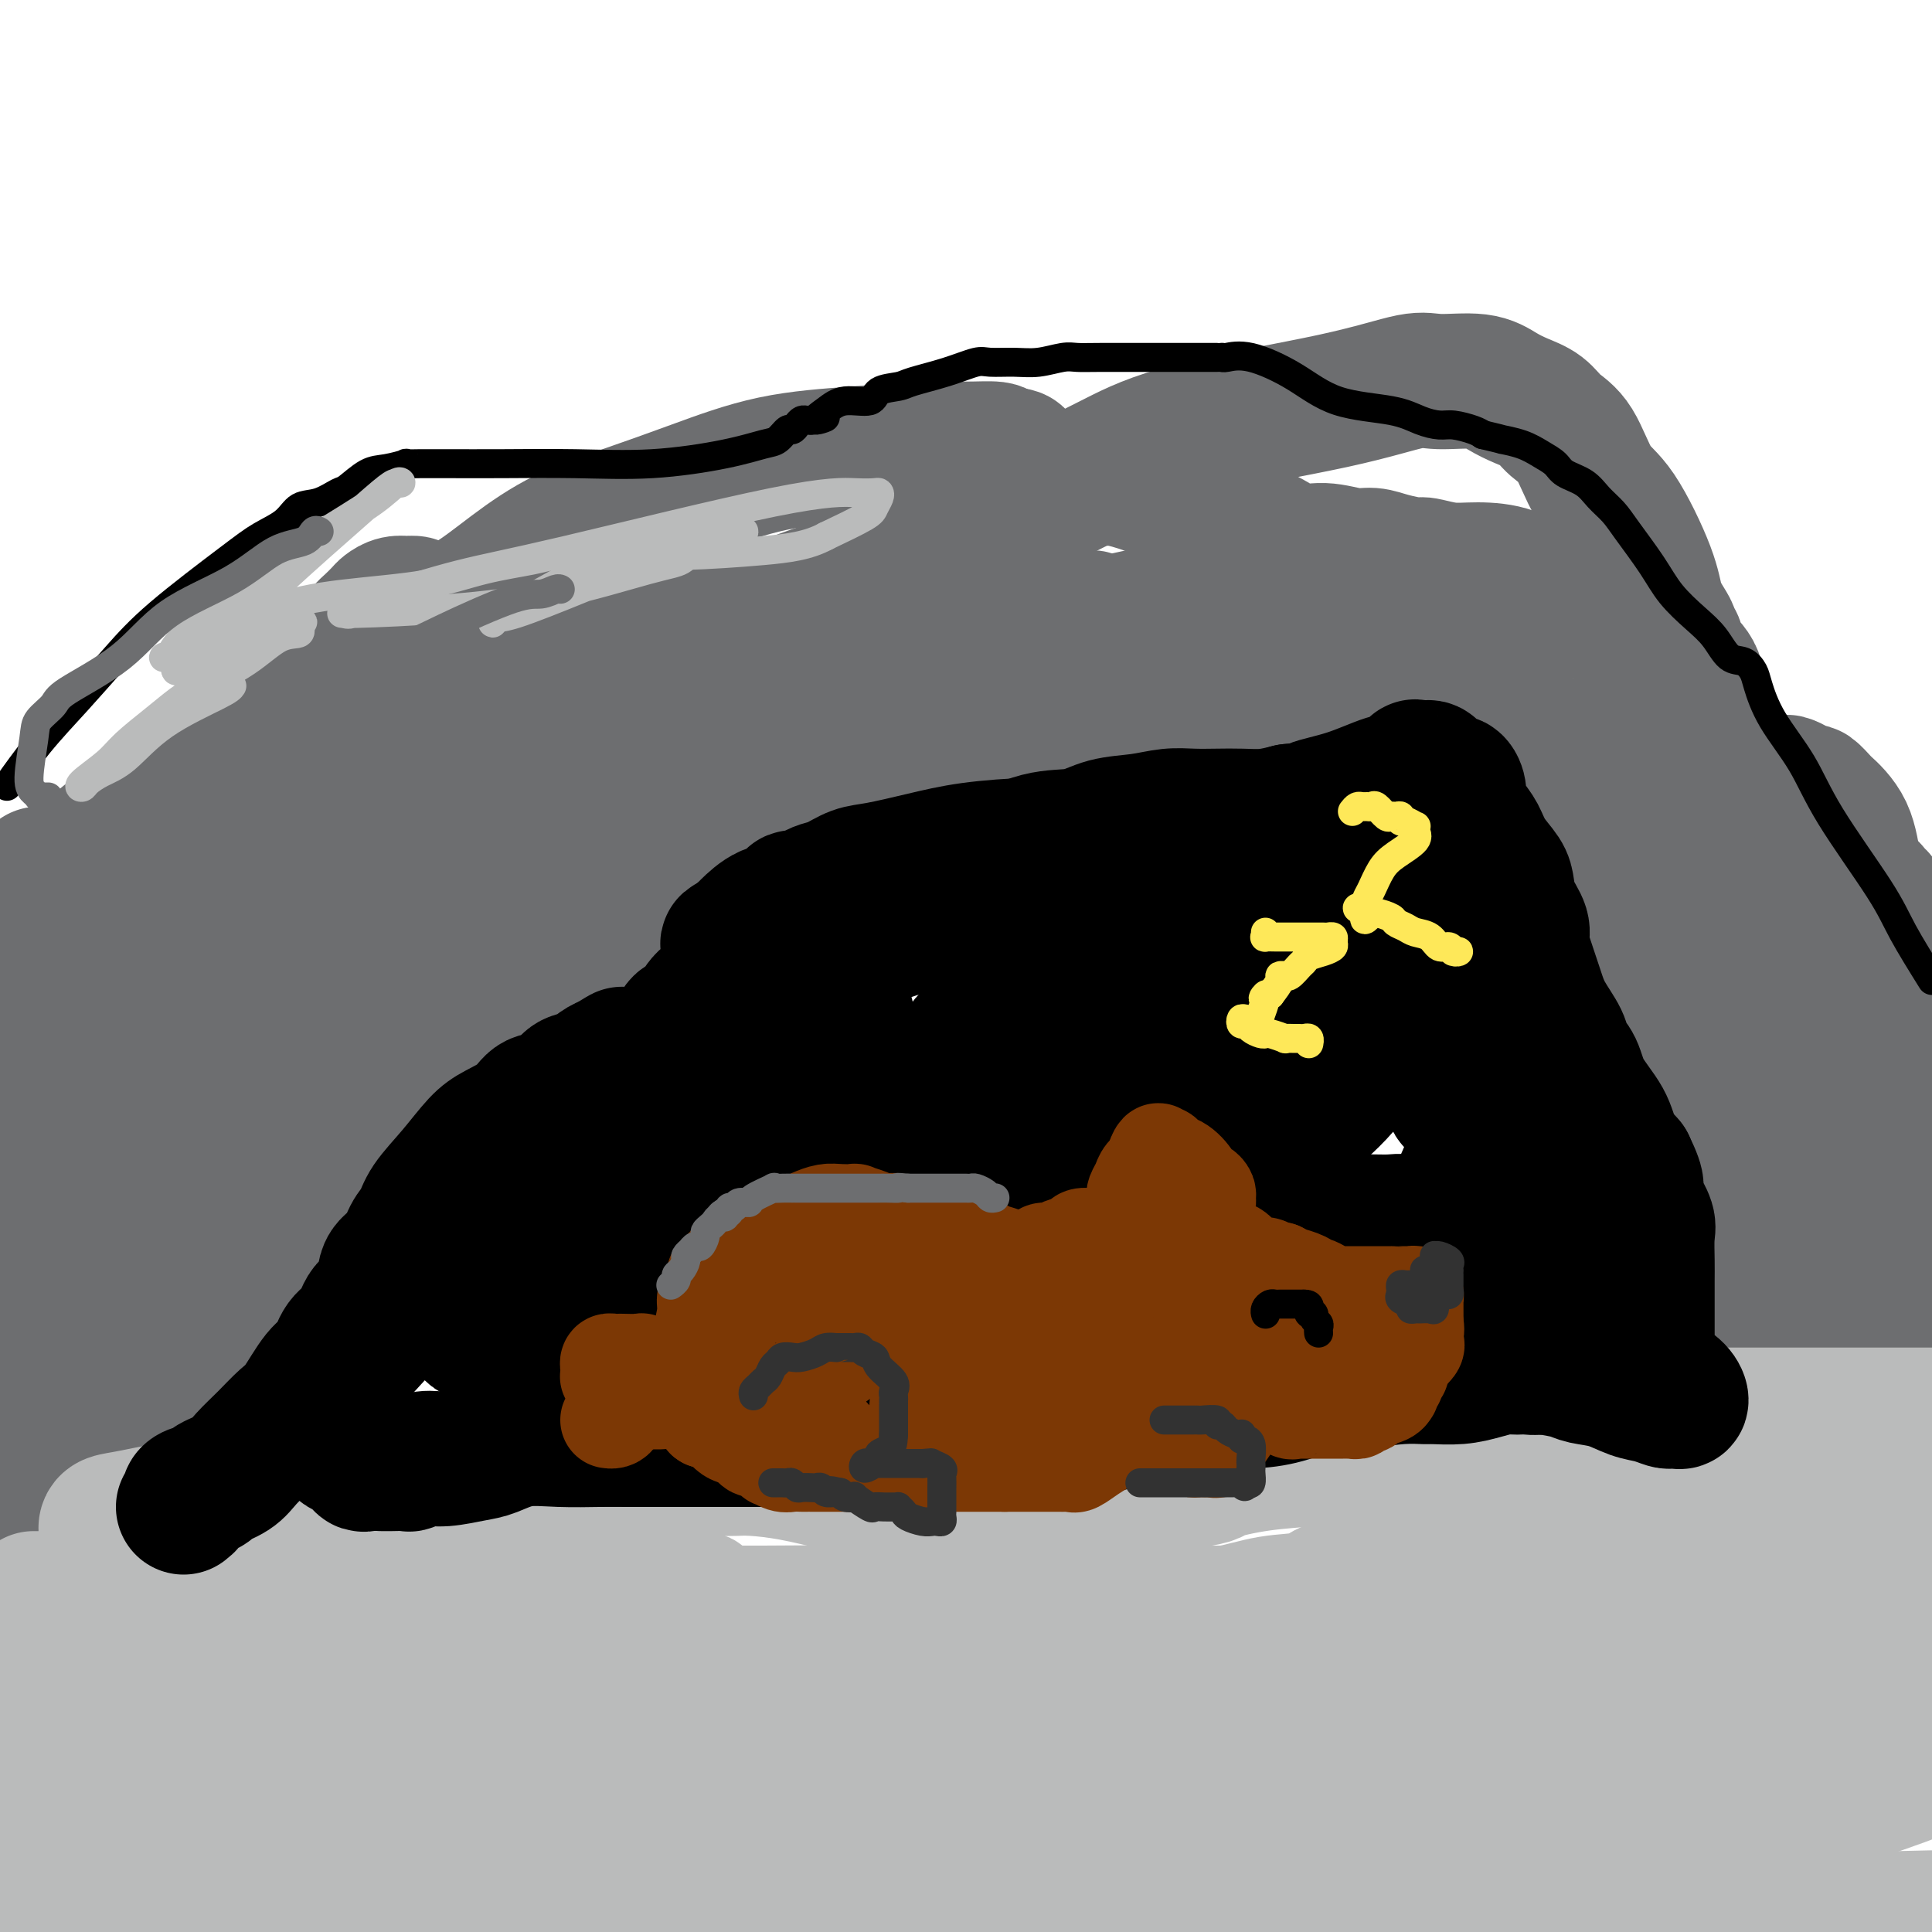 <svg viewBox='0 0 400 400' version='1.1' xmlns='http://www.w3.org/2000/svg' xmlns:xlink='http://www.w3.org/1999/xlink'><g fill='none' stroke='#6D6E70' stroke-width='28' stroke-linecap='round' stroke-linejoin='round'><path d='M8,181c-0.061,0.262 -0.121,0.523 0,1c0.121,0.477 0.424,1.169 0,2c-0.424,0.831 -1.576,1.801 -3,4c-1.424,2.199 -3.121,5.628 -5,9c-1.879,3.372 -3.939,6.686 -6,10'/><path d='M0,196c-0.949,1.054 -1.899,2.109 0,0c1.899,-2.109 6.646,-7.381 11,-12c4.354,-4.619 8.314,-8.584 13,-12c4.686,-3.416 10.099,-6.284 15,-10c4.901,-3.716 9.291,-8.280 13,-12c3.709,-3.720 6.738,-6.597 10,-9c3.262,-2.403 6.757,-4.331 9,-6c2.243,-1.669 3.233,-3.078 4,-4c0.767,-0.922 1.310,-1.357 2,-2c0.690,-0.643 1.528,-1.492 2,-2c0.472,-0.508 0.579,-0.673 1,-1c0.421,-0.327 1.156,-0.817 2,-1c0.844,-0.183 1.799,-0.060 2,0c0.201,0.060 -0.350,0.055 0,0c0.350,-0.055 1.601,-0.160 2,0c0.399,0.160 -0.053,0.587 0,1c0.053,0.413 0.612,0.814 1,1c0.388,0.186 0.604,0.158 2,0c1.396,-0.158 3.972,-0.445 7,-2c3.028,-1.555 6.507,-4.377 10,-7c3.493,-2.623 7.001,-5.045 11,-7c3.999,-1.955 8.489,-3.442 13,-5c4.511,-1.558 9.044,-3.188 14,-5c4.956,-1.812 10.337,-3.807 16,-5c5.663,-1.193 11.609,-1.585 17,-2c5.391,-0.415 10.229,-0.854 14,-1c3.771,-0.146 6.477,-0.001 9,0c2.523,0.001 4.864,-0.143 6,0c1.136,0.143 1.068,0.571 1,1'/><path d='M207,94c7.265,0.172 1.928,1.603 0,3c-1.928,1.397 -0.446,2.761 0,4c0.446,1.239 -0.142,2.353 0,3c0.142,0.647 1.015,0.829 2,1c0.985,0.171 2.081,0.333 3,0c0.919,-0.333 1.660,-1.162 3,-2c1.340,-0.838 3.279,-1.686 6,-3c2.721,-1.314 6.226,-3.094 10,-5c3.774,-1.906 7.818,-3.938 16,-6c8.182,-2.062 20.502,-4.154 29,-6c8.498,-1.846 13.175,-3.445 16,-4c2.825,-0.555 3.800,-0.067 6,0c2.200,0.067 5.627,-0.288 8,0c2.373,0.288 3.691,1.220 5,2c1.309,0.780 2.607,1.409 4,2c1.393,0.591 2.880,1.144 4,2c1.120,0.856 1.873,2.016 3,3c1.127,0.984 2.630,1.792 4,4c1.370,2.208 2.608,5.817 4,8c1.392,2.183 2.937,2.942 5,6c2.063,3.058 4.643,8.416 6,12c1.357,3.584 1.492,5.392 2,7c0.508,1.608 1.391,3.014 2,4c0.609,0.986 0.944,1.552 1,2c0.056,0.448 -0.168,0.780 0,1c0.168,0.220 0.727,0.330 1,1c0.273,0.670 0.259,1.901 1,3c0.741,1.099 2.238,2.065 3,4c0.762,1.935 0.789,4.839 2,8c1.211,3.161 3.605,6.581 6,10'/><path d='M359,158c4.693,10.350 4.424,10.227 8,13c3.576,2.773 10.996,8.444 15,11c4.004,2.556 4.593,1.997 5,2c0.407,0.003 0.632,0.569 1,1c0.368,0.431 0.880,0.729 1,1c0.120,0.271 -0.151,0.515 0,1c0.151,0.485 0.723,1.211 1,2c0.277,0.789 0.259,1.642 1,3c0.741,1.358 2.240,3.220 3,5c0.760,1.780 0.781,3.477 1,5c0.219,1.523 0.636,2.872 1,5c0.364,2.128 0.675,5.037 2,11c1.325,5.963 3.662,14.982 6,24'/><path d='M397,254c0.491,0.964 0.983,1.928 0,0c-0.983,-1.928 -3.440,-6.746 -5,-11c-1.560,-4.254 -2.224,-7.942 -3,-12c-0.776,-4.058 -1.665,-8.487 -2,-12c-0.335,-3.513 -0.118,-6.112 0,-10c0.118,-3.888 0.136,-9.067 0,-13c-0.136,-3.933 -0.427,-6.621 -1,-9c-0.573,-2.379 -1.429,-4.449 -2,-7c-0.571,-2.551 -0.857,-5.581 -2,-8c-1.143,-2.419 -3.144,-4.226 -4,-5c-0.856,-0.774 -0.569,-0.515 -1,-1c-0.431,-0.485 -1.580,-1.712 -2,-2c-0.420,-0.288 -0.110,0.364 -1,0c-0.890,-0.364 -2.979,-1.745 -4,-2c-1.021,-0.255 -0.973,0.614 -3,0c-2.027,-0.614 -6.128,-2.712 -9,-4c-2.872,-1.288 -4.515,-1.766 -7,-3c-2.485,-1.234 -5.811,-3.224 -9,-5c-3.189,-1.776 -6.240,-3.336 -8,-5c-1.760,-1.664 -2.230,-3.431 -3,-5c-0.770,-1.569 -1.839,-2.941 -3,-4c-1.161,-1.059 -2.415,-1.804 -3,-3c-0.585,-1.196 -0.500,-2.842 -1,-4c-0.500,-1.158 -1.583,-1.829 -2,-2c-0.417,-0.171 -0.167,0.157 0,0c0.167,-0.157 0.252,-0.799 0,-1c-0.252,-0.201 -0.841,0.039 -1,0c-0.159,-0.039 0.111,-0.357 0,-1c-0.111,-0.643 -0.603,-1.612 -1,-2c-0.397,-0.388 -0.698,-0.194 -1,0'/><path d='M319,123c-2.624,-3.753 -1.684,-2.134 -2,-2c-0.316,0.134 -1.888,-1.217 -4,-2c-2.112,-0.783 -4.764,-0.997 -7,-1c-2.236,-0.003 -4.058,0.205 -6,0c-1.942,-0.205 -4.005,-0.824 -5,-1c-0.995,-0.176 -0.922,0.092 -2,0c-1.078,-0.092 -3.308,-0.544 -5,-1c-1.692,-0.456 -2.846,-0.917 -4,-1c-1.154,-0.083 -2.307,0.212 -4,0c-1.693,-0.212 -3.927,-0.930 -6,-1c-2.073,-0.070 -3.987,0.508 -6,0c-2.013,-0.508 -4.126,-2.101 -6,-3c-1.874,-0.899 -3.511,-1.102 -6,-2c-2.489,-0.898 -5.831,-2.490 -9,-4c-3.169,-1.510 -6.166,-2.939 -9,-4c-2.834,-1.061 -5.504,-1.754 -7,-2c-1.496,-0.246 -1.818,-0.044 -2,0c-0.182,0.044 -0.223,-0.069 -1,0c-0.777,0.069 -2.291,0.321 -4,1c-1.709,0.679 -3.613,1.787 -6,3c-2.387,1.213 -5.257,2.532 -9,4c-3.743,1.468 -8.360,3.084 -13,5c-4.640,1.916 -9.302,4.132 -14,6c-4.698,1.868 -9.431,3.386 -14,5c-4.569,1.614 -8.973,3.322 -13,4c-4.027,0.678 -7.676,0.325 -11,1c-3.324,0.675 -6.324,2.377 -9,3c-2.676,0.623 -5.028,0.168 -6,0c-0.972,-0.168 -0.563,-0.048 -1,0c-0.437,0.048 -1.718,0.024 -3,0'/><path d='M125,131c-6.912,1.239 -2.691,0.336 -1,0c1.691,-0.336 0.851,-0.106 0,0c-0.851,0.106 -1.712,0.088 -2,0c-0.288,-0.088 -0.002,-0.245 0,-1c0.002,-0.755 -0.280,-2.109 0,-3c0.280,-0.891 1.120,-1.319 2,-2c0.880,-0.681 1.798,-1.615 3,-2c1.202,-0.385 2.688,-0.220 4,-1c1.312,-0.780 2.452,-2.505 2,-2c-0.452,0.505 -2.494,3.240 -5,7c-2.506,3.760 -5.475,8.547 -10,13c-4.525,4.453 -10.606,8.574 -19,15c-8.394,6.426 -19.099,15.159 -28,23c-8.901,7.841 -15.996,14.790 -21,21c-5.004,6.210 -7.917,11.681 -10,15c-2.083,3.319 -3.336,4.486 -4,5c-0.664,0.514 -0.739,0.374 -1,1c-0.261,0.626 -0.708,2.018 0,-1c0.708,-3.018 2.572,-10.445 6,-17c3.428,-6.555 8.419,-12.239 15,-18c6.581,-5.761 14.752,-11.598 22,-17c7.248,-5.402 13.572,-10.370 19,-14c5.428,-3.630 9.960,-5.921 12,-7c2.040,-1.079 1.588,-0.944 2,-1c0.412,-0.056 1.689,-0.302 1,0c-0.689,0.302 -3.345,1.151 -6,2'/><path d='M106,147c-3.214,1.286 -8.250,3.500 -18,8c-9.750,4.500 -24.214,11.286 -40,18c-15.786,6.714 -32.893,13.357 -50,20'/><path d='M6,206c-1.967,0.409 -3.933,0.818 0,0c3.933,-0.818 13.767,-2.863 18,-4c4.233,-1.137 2.867,-1.367 2,-1c-0.867,0.367 -1.233,1.329 -4,4c-2.767,2.671 -7.933,7.049 -14,12c-6.067,4.951 -13.033,10.476 -20,16'/><path d='M29,190c-2.741,2.424 -5.481,4.847 0,0c5.481,-4.847 19.185,-16.965 30,-26c10.815,-9.035 18.742,-14.989 25,-20c6.258,-5.011 10.847,-9.081 13,-11c2.153,-1.919 1.871,-1.687 2,-2c0.129,-0.313 0.669,-1.169 1,-1c0.331,0.169 0.452,1.364 0,4c-0.452,2.636 -1.477,6.712 -4,12c-2.523,5.288 -6.542,11.789 -12,20c-5.458,8.211 -12.354,18.134 -26,31c-13.646,12.866 -34.042,28.676 -45,38c-10.958,9.324 -12.479,12.162 -14,15'/><path d='M2,246c-1.566,1.779 -3.133,3.558 0,0c3.133,-3.558 10.964,-12.453 18,-20c7.036,-7.547 13.276,-13.746 19,-18c5.724,-4.254 10.933,-6.564 13,-8c2.067,-1.436 0.994,-1.997 1,-2c0.006,-0.003 1.093,0.552 0,4c-1.093,3.448 -4.365,9.790 -9,16c-4.635,6.210 -10.632,12.287 -17,20c-6.368,7.713 -13.105,17.061 -18,24c-4.895,6.939 -7.947,11.470 -11,16'/><path d='M0,274c-1.015,1.620 -2.031,3.240 0,0c2.031,-3.240 7.108,-11.339 11,-18c3.892,-6.661 6.599,-11.883 15,-19c8.401,-7.117 22.498,-16.130 34,-23c11.502,-6.870 20.410,-11.596 28,-14c7.590,-2.404 13.861,-2.484 17,-3c3.139,-0.516 3.147,-1.468 3,-1c-0.147,0.468 -0.448,2.357 -2,6c-1.552,3.643 -4.355,9.040 -10,16c-5.645,6.960 -14.131,15.481 -22,23c-7.869,7.519 -15.120,14.034 -21,19c-5.880,4.966 -10.387,8.382 -13,10c-2.613,1.618 -3.331,1.436 -4,2c-0.669,0.564 -1.289,1.873 -1,-1c0.289,-2.873 1.488,-9.927 3,-17c1.512,-7.073 3.339,-14.164 6,-21c2.661,-6.836 6.158,-13.418 11,-21c4.842,-7.582 11.031,-16.164 16,-23c4.969,-6.836 8.720,-11.927 15,-17c6.280,-5.073 15.090,-10.129 22,-14c6.910,-3.871 11.920,-6.558 15,-8c3.080,-1.442 4.230,-1.638 5,-2c0.770,-0.362 1.161,-0.889 2,-1c0.839,-0.111 2.126,0.195 3,0c0.874,-0.195 1.335,-0.891 1,2c-0.335,2.891 -1.465,9.371 -4,15c-2.535,5.629 -6.475,10.409 -13,18c-6.525,7.591 -15.636,17.993 -24,27c-8.364,9.007 -15.983,16.617 -23,23c-7.017,6.383 -13.434,11.538 -18,15c-4.566,3.462 -7.283,5.231 -10,7'/><path d='M42,254c-4.800,3.598 -2.801,1.595 -2,1c0.801,-0.595 0.403,0.220 0,0c-0.403,-0.220 -0.810,-1.473 0,-4c0.810,-2.527 2.836,-6.326 5,-10c2.164,-3.674 4.467,-7.221 17,-16c12.533,-8.779 35.295,-22.788 48,-31c12.705,-8.212 15.352,-10.627 19,-13c3.648,-2.373 8.297,-4.704 11,-6c2.703,-1.296 3.459,-1.558 4,-2c0.541,-0.442 0.866,-1.064 1,-1c0.134,0.064 0.078,0.812 -1,2c-1.078,1.188 -3.177,2.815 -5,4c-1.823,1.185 -3.371,1.929 -8,5c-4.629,3.071 -12.340,8.468 -21,14c-8.660,5.532 -18.268,11.197 -26,15c-7.732,3.803 -13.588,5.744 -19,8c-5.412,2.256 -10.380,4.829 -12,5c-1.620,0.171 0.107,-2.058 1,-3c0.893,-0.942 0.951,-0.596 3,-3c2.049,-2.404 6.087,-7.559 12,-14c5.913,-6.441 13.699,-14.169 21,-20c7.301,-5.831 14.118,-9.767 23,-15c8.882,-5.233 19.830,-11.764 29,-17c9.170,-5.236 16.562,-9.178 22,-12c5.438,-2.822 8.920,-4.523 13,-6c4.080,-1.477 8.756,-2.730 13,-4c4.244,-1.270 8.055,-2.557 14,-3c5.945,-0.443 14.024,-0.042 18,0c3.976,0.042 3.850,-0.274 4,0c0.150,0.274 0.575,1.137 1,2'/><path d='M227,130c3.421,1.190 0.472,3.167 -1,7c-1.472,3.833 -1.467,9.524 -2,15c-0.533,5.476 -1.604,10.738 -3,15c-1.396,4.262 -3.118,7.524 -6,11c-2.882,3.476 -6.925,7.165 -11,9c-4.075,1.835 -8.181,1.815 -13,2c-4.819,0.185 -10.350,0.575 -16,0c-5.650,-0.575 -11.419,-2.116 -20,-6c-8.581,-3.884 -19.975,-10.112 -27,-14c-7.025,-3.888 -9.680,-5.434 -11,-7c-1.320,-1.566 -1.303,-3.150 -2,-4c-0.697,-0.850 -2.107,-0.965 -2,-1c0.107,-0.035 1.733,0.010 5,0c3.267,-0.010 8.177,-0.076 16,0c7.823,0.076 18.561,0.293 33,0c14.439,-0.293 32.580,-1.097 50,-3c17.420,-1.903 34.121,-4.905 49,-8c14.879,-3.095 27.937,-6.284 34,-8c6.063,-1.716 5.132,-1.961 5,-2c-0.132,-0.039 0.536,0.126 1,0c0.464,-0.126 0.723,-0.542 -1,0c-1.723,0.542 -5.429,2.044 -12,5c-6.571,2.956 -16.007,7.367 -32,13c-15.993,5.633 -38.542,12.487 -61,19c-22.458,6.513 -44.824,12.684 -67,18c-22.176,5.316 -44.163,9.777 -59,13c-14.837,3.223 -22.525,5.206 -26,6c-3.475,0.794 -2.738,0.397 -2,0'/><path d='M46,210c-19.952,3.570 7.169,-6.005 29,-13c21.831,-6.995 38.374,-11.412 58,-17c19.626,-5.588 42.337,-12.349 62,-19c19.663,-6.651 36.278,-13.194 49,-18c12.722,-4.806 21.550,-7.876 27,-10c5.450,-2.124 7.523,-3.302 9,-4c1.477,-0.698 2.360,-0.917 3,-1c0.640,-0.083 1.039,-0.030 1,0c-0.039,0.030 -0.514,0.039 0,0c0.514,-0.039 2.017,-0.124 3,0c0.983,0.124 1.446,0.457 1,2c-0.446,1.543 -1.800,4.295 -4,6c-2.200,1.705 -5.245,2.364 -9,4c-3.755,1.636 -8.221,4.249 -14,6c-5.779,1.751 -12.870,2.638 -20,3c-7.130,0.362 -14.298,0.197 -20,0c-5.702,-0.197 -9.937,-0.427 -12,-1c-2.063,-0.573 -1.954,-1.491 -2,-2c-0.046,-0.509 -0.245,-0.611 0,-2c0.245,-1.389 0.936,-4.067 2,-6c1.064,-1.933 2.502,-3.121 4,-4c1.498,-0.879 3.057,-1.449 9,-3c5.943,-1.551 16.272,-4.085 23,-5c6.728,-0.915 9.856,-0.213 12,0c2.144,0.213 3.303,-0.062 4,0c0.697,0.062 0.933,0.461 1,1c0.067,0.539 -0.034,1.217 0,2c0.034,0.783 0.201,1.672 0,3c-0.201,1.328 -0.772,3.094 -1,5c-0.228,1.906 -0.114,3.953 0,6'/><path d='M261,143c-0.000,3.083 -0.000,2.292 0,2c0.000,-0.292 0.002,-0.084 0,0c-0.002,0.084 -0.006,0.043 0,0c0.006,-0.043 0.024,-0.089 0,-1c-0.024,-0.911 -0.089,-2.688 0,-4c0.089,-1.312 0.332,-2.161 2,-3c1.668,-0.839 4.762,-1.668 6,-2c1.238,-0.332 0.619,-0.166 0,0'/><path d='M303,159c1.179,3.061 2.358,6.121 3,8c0.642,1.879 0.748,2.576 1,3c0.252,0.424 0.652,0.575 1,1c0.348,0.425 0.645,1.123 1,2c0.355,0.877 0.767,1.933 1,3c0.233,1.067 0.286,2.147 1,4c0.714,1.853 2.089,4.481 3,6c0.911,1.519 1.358,1.930 2,3c0.642,1.070 1.478,2.801 2,4c0.522,1.199 0.728,1.867 1,2c0.272,0.133 0.610,-0.268 1,0c0.390,0.268 0.834,1.206 0,-1c-0.834,-2.206 -2.944,-7.554 -4,-10c-1.056,-2.446 -1.057,-1.989 -2,-4c-0.943,-2.011 -2.827,-6.489 -5,-10c-2.173,-3.511 -4.635,-6.054 -6,-8c-1.365,-1.946 -1.633,-3.295 -2,-4c-0.367,-0.705 -0.832,-0.766 -1,-1c-0.168,-0.234 -0.040,-0.643 0,-1c0.040,-0.357 -0.008,-0.663 0,-1c0.008,-0.337 0.074,-0.704 0,-1c-0.074,-0.296 -0.286,-0.519 0,-1c0.286,-0.481 1.069,-1.219 2,-2c0.931,-0.781 2.009,-1.604 3,-2c0.991,-0.396 1.894,-0.364 3,0c1.106,0.364 2.413,1.059 5,3c2.587,1.941 6.453,5.126 10,10c3.547,4.874 6.773,11.437 10,18'/><path d='M333,180c5.208,7.980 8.229,13.931 11,20c2.771,6.069 5.293,12.257 7,17c1.707,4.743 2.598,8.042 4,11c1.402,2.958 3.315,5.577 4,7c0.685,1.423 0.141,1.652 0,2c-0.141,0.348 0.122,0.816 0,1c-0.122,0.184 -0.630,0.084 -1,0c-0.370,-0.084 -0.604,-0.151 -1,0c-0.396,0.151 -0.956,0.520 -2,0c-1.044,-0.520 -2.572,-1.930 -4,-3c-1.428,-1.070 -2.754,-1.801 -4,-3c-1.246,-1.199 -2.411,-2.864 -4,-5c-1.589,-2.136 -3.602,-4.741 -5,-7c-1.398,-2.259 -2.182,-4.173 -4,-9c-1.818,-4.827 -4.669,-12.568 -6,-18c-1.331,-5.432 -1.141,-8.554 -1,-12c0.141,-3.446 0.233,-7.214 0,-10c-0.233,-2.786 -0.791,-4.588 -1,-6c-0.209,-1.412 -0.070,-2.433 0,-3c0.070,-0.567 0.070,-0.681 0,-1c-0.070,-0.319 -0.212,-0.842 0,-1c0.212,-0.158 0.777,0.049 1,0c0.223,-0.049 0.103,-0.355 1,0c0.897,0.355 2.809,1.372 5,2c2.191,0.628 4.659,0.866 8,4c3.341,3.134 7.556,9.163 10,14c2.444,4.837 3.119,8.482 5,13c1.881,4.518 4.968,9.909 8,17c3.032,7.091 6.009,15.883 9,23c2.991,7.117 5.995,12.558 9,18'/><path d='M382,251c5.867,13.075 5.036,10.263 5,10c-0.036,-0.263 0.725,2.024 1,3c0.275,0.976 0.065,0.640 0,1c-0.065,0.360 0.014,1.416 0,2c-0.014,0.584 -0.120,0.698 0,1c0.120,0.302 0.466,0.793 0,1c-0.466,0.207 -1.745,0.128 -2,0c-0.255,-0.128 0.512,-0.307 0,-1c-0.512,-0.693 -2.303,-1.901 -4,-5c-1.697,-3.099 -3.298,-8.088 -5,-13c-1.702,-4.912 -3.503,-9.746 -5,-15c-1.497,-5.254 -2.690,-10.928 -4,-16c-1.310,-5.072 -2.735,-9.541 -4,-14c-1.265,-4.459 -2.368,-8.909 -3,-11c-0.632,-2.091 -0.791,-1.824 -1,-2c-0.209,-0.176 -0.467,-0.795 0,-1c0.467,-0.205 1.661,0.002 3,3c1.339,2.998 2.825,8.785 5,15c2.175,6.215 5.041,12.858 8,19c2.959,6.142 6.013,11.783 8,17c1.987,5.217 2.909,10.010 4,13c1.091,2.990 2.353,4.178 3,6c0.647,1.822 0.679,4.279 0,6c-0.679,1.721 -2.071,2.708 -3,4c-0.929,1.292 -1.396,2.891 -3,4c-1.604,1.109 -4.344,1.728 -7,2c-2.656,0.272 -5.227,0.197 -8,0c-2.773,-0.197 -5.746,-0.514 -8,-1c-2.254,-0.486 -3.787,-1.139 -5,-3c-1.213,-1.861 -2.107,-4.931 -3,-8'/><path d='M354,268c-1.126,-3.619 -2.442,-8.666 -3,-14c-0.558,-5.334 -0.360,-10.953 -1,-16c-0.640,-5.047 -2.120,-9.521 -3,-14c-0.880,-4.479 -1.159,-8.964 -2,-13c-0.841,-4.036 -2.242,-7.623 -3,-11c-0.758,-3.377 -0.872,-6.543 -2,-10c-1.128,-3.457 -3.270,-7.205 -5,-10c-1.730,-2.795 -3.049,-4.639 -4,-6c-0.951,-1.361 -1.534,-2.241 -3,-4c-1.466,-1.759 -3.815,-4.396 -6,-6c-2.185,-1.604 -4.204,-2.173 -6,-3c-1.796,-0.827 -3.368,-1.910 -5,-3c-1.632,-1.090 -3.325,-2.187 -5,-3c-1.675,-0.813 -3.331,-1.344 -5,-2c-1.669,-0.656 -3.349,-1.439 -5,-2c-1.651,-0.561 -3.271,-0.901 -5,-1c-1.729,-0.099 -3.565,0.044 -6,0c-2.435,-0.044 -5.467,-0.274 -9,0c-3.533,0.274 -7.565,1.054 -12,2c-4.435,0.946 -9.273,2.060 -13,3c-3.727,0.940 -6.343,1.706 -10,3c-3.657,1.294 -8.356,3.117 -11,4c-2.644,0.883 -3.234,0.825 -4,1c-0.766,0.175 -1.708,0.583 -2,1c-0.292,0.417 0.065,0.843 0,1c-0.065,0.157 -0.553,0.045 -1,0c-0.447,-0.045 -0.852,-0.022 -1,0c-0.148,0.022 -0.040,0.044 0,0c0.040,-0.044 0.011,-0.156 -1,0c-1.011,0.156 -3.006,0.578 -5,1'/><path d='M216,166c-10.581,2.636 -7.033,1.226 -7,1c0.033,-0.226 -3.449,0.734 -8,2c-4.551,1.266 -10.170,2.840 -14,4c-3.830,1.160 -5.872,1.905 -8,3c-2.128,1.095 -4.342,2.539 -7,4c-2.658,1.461 -5.762,2.939 -9,4c-3.238,1.061 -6.612,1.704 -10,3c-3.388,1.296 -6.792,3.244 -11,5c-4.208,1.756 -9.220,3.321 -14,5c-4.780,1.679 -9.329,3.471 -13,5c-3.671,1.529 -6.464,2.793 -9,4c-2.536,1.207 -4.815,2.355 -6,3c-1.185,0.645 -1.277,0.785 -2,1c-0.723,0.215 -2.076,0.505 -3,1c-0.924,0.495 -1.418,1.194 -2,2c-0.582,0.806 -1.251,1.717 -2,3c-0.749,1.283 -1.578,2.937 -3,5c-1.422,2.063 -3.436,4.535 -5,7c-1.564,2.465 -2.677,4.923 -4,8c-1.323,3.077 -2.856,6.772 -5,10c-2.144,3.228 -4.897,5.987 -7,9c-2.103,3.013 -3.554,6.280 -6,10c-2.446,3.720 -5.887,7.893 -9,11c-3.113,3.107 -5.899,5.147 -10,8c-4.101,2.853 -9.519,6.520 -13,9c-3.481,2.480 -5.027,3.775 -6,5c-0.973,1.225 -1.374,2.380 -2,3c-0.626,0.620 -1.476,0.705 -2,1c-0.524,0.295 -0.721,0.798 -1,1c-0.279,0.202 -0.639,0.101 -1,0'/><path d='M17,303c-5.360,4.134 -1.260,0.968 0,0c1.260,-0.968 -0.320,0.262 -1,1c-0.680,0.738 -0.459,0.982 -1,1c-0.541,0.018 -1.842,-0.191 -2,0c-0.158,0.191 0.828,0.783 0,1c-0.828,0.217 -3.469,0.058 -5,0c-1.531,-0.058 -1.951,-0.016 -3,0c-1.049,0.016 -2.728,0.004 -4,0c-1.272,-0.004 -2.136,-0.002 -3,0'/><path d='M1,281c-0.287,0.846 -0.574,1.692 0,0c0.574,-1.692 2.010,-5.920 3,-9c0.990,-3.080 1.535,-5.010 2,-7c0.465,-1.990 0.849,-4.040 1,-5c0.151,-0.960 0.067,-0.832 0,-1c-0.067,-0.168 -0.117,-0.634 0,-1c0.117,-0.366 0.402,-0.634 1,-1c0.598,-0.366 1.509,-0.831 2,-1c0.491,-0.169 0.564,-0.041 1,0c0.436,0.041 1.237,-0.003 2,0c0.763,0.003 1.490,0.054 2,1c0.510,0.946 0.803,2.786 1,5c0.197,2.214 0.298,4.802 1,8c0.702,3.198 2.006,7.006 3,11c0.994,3.994 1.679,8.174 2,11c0.321,2.826 0.280,4.297 0,6c-0.280,1.703 -0.797,3.639 -1,5c-0.203,1.361 -0.090,2.147 0,1c0.090,-1.147 0.158,-4.226 1,-7c0.842,-2.774 2.460,-5.245 4,-8c1.540,-2.755 3.004,-5.796 4,-8c0.996,-2.204 1.525,-3.570 2,-4c0.475,-0.430 0.897,0.077 1,0c0.103,-0.077 -0.113,-0.736 0,-1c0.113,-0.264 0.557,-0.132 1,0'/><path d='M34,276c2.022,-3.978 0.578,-0.422 0,1c-0.578,1.422 -0.289,0.711 0,0'/></g>
<g fill='none' stroke='#BABBBB' stroke-width='28' stroke-linecap='round' stroke-linejoin='round'><path d='M4,399c-1.699,0.001 -3.398,0.002 0,0c3.398,-0.002 11.894,-0.006 25,0c13.106,0.006 30.822,0.022 55,0c24.178,-0.022 54.817,-0.083 91,0c36.183,0.083 77.909,0.309 117,0c39.091,-0.309 75.545,-1.155 112,-2'/><path d='M222,399c-6.217,1.309 -12.434,2.618 0,0c12.434,-2.618 43.517,-9.164 66,-14c22.483,-4.836 36.364,-7.961 48,-11c11.636,-3.039 21.026,-5.991 27,-8c5.974,-2.009 8.531,-3.074 10,-4c1.469,-0.926 1.849,-1.712 2,-2c0.151,-0.288 0.074,-0.077 -1,0c-1.074,0.077 -3.147,0.021 -9,0c-5.853,-0.021 -15.488,-0.006 -32,0c-16.512,0.006 -39.900,0.001 -68,0c-28.100,-0.001 -60.911,-0.000 -93,0c-32.089,0.000 -63.455,0.000 -88,0c-24.545,-0.000 -42.268,-0.000 -53,0c-10.732,0.000 -14.473,0.000 -17,0c-2.527,-0.000 -3.839,-0.000 -2,0c1.839,0.000 6.830,0.000 9,0c2.170,-0.000 1.521,-0.000 24,0c22.479,0.000 68.087,0.000 105,0c36.913,-0.000 65.130,-0.000 97,0c31.870,0.000 67.391,0.000 97,0c29.609,-0.000 53.304,-0.000 77,0'/><path d='M339,360c7.346,0.000 14.693,0.000 0,0c-14.693,0.000 -51.425,0.000 -95,0c-43.575,0.000 -93.994,0.000 -122,0c-28.006,0.000 -33.598,0.000 -38,0c-4.402,0.000 -7.612,0.000 -9,0c-1.388,0.000 -0.954,0.000 -1,0c-0.046,0.000 -0.572,0.000 1,0c1.572,0.000 5.244,0.000 13,0c7.756,0.000 19.598,0.000 41,0c21.402,-0.000 52.365,0.000 82,0c29.635,0.000 57.942,0.000 86,0c28.058,0.000 55.868,0.000 67,0c11.132,0.000 5.587,0.000 4,0c-1.587,0.000 0.783,0.000 -2,0c-2.783,0.000 -10.718,0.000 -26,0c-15.282,0.000 -37.911,0.000 -70,0c-32.089,0.000 -73.639,0.000 -115,0c-41.361,0.000 -82.532,0.000 -115,0c-32.468,0.000 -56.234,0.000 -80,0'/><path d='M81,356c-8.155,0.000 -16.310,0.001 0,0c16.310,-0.001 57.085,-0.002 93,0c35.915,0.002 66.971,0.009 91,0c24.029,-0.009 41.032,-0.033 51,0c9.968,0.033 12.902,0.122 15,0c2.098,-0.122 3.358,-0.454 2,0c-1.358,0.454 -5.336,1.693 -13,2c-7.664,0.307 -19.013,-0.320 -41,2c-21.987,2.320 -54.612,7.586 -85,14c-30.388,6.414 -58.539,13.975 -85,20c-26.461,6.025 -51.230,10.512 -76,15'/><path d='M167,397c-0.098,-0.060 -0.197,-0.121 0,0c0.197,0.121 0.689,0.422 1,0c0.311,-0.422 0.443,-1.569 -1,-2c-1.443,-0.431 -4.459,-0.146 -11,0c-6.541,0.146 -16.607,0.155 -37,0c-20.393,-0.155 -51.112,-0.473 -78,1c-26.888,1.473 -49.944,4.736 -73,8'/><path d='M52,398c-9.570,1.988 -19.141,3.976 0,0c19.141,-3.976 66.992,-13.914 103,-22c36.008,-8.086 60.171,-14.318 76,-19c15.829,-4.682 23.323,-7.815 27,-10c3.677,-2.185 3.539,-3.423 2,-5c-1.539,-1.577 -4.477,-3.492 -12,-5c-7.523,-1.508 -19.631,-2.607 -35,-3c-15.369,-0.393 -33.999,-0.079 -55,0c-21.001,0.079 -44.373,-0.077 -62,0c-17.627,0.077 -29.508,0.386 -36,0c-6.492,-0.386 -7.594,-1.466 -8,-2c-0.406,-0.534 -0.117,-0.521 0,-1c0.117,-0.479 0.063,-1.449 0,-2c-0.063,-0.551 -0.135,-0.683 0,-1c0.135,-0.317 0.475,-0.819 0,-1c-0.475,-0.181 -1.766,-0.042 -3,0c-1.234,0.042 -2.411,-0.014 -5,0c-2.589,0.014 -6.591,0.096 -12,1c-5.409,0.904 -12.226,2.628 -18,4c-5.774,1.372 -10.507,2.392 -13,3c-2.493,0.608 -2.747,0.804 -3,1'/><path d='M8,331c-0.889,-0.000 -1.778,-0.000 0,0c1.778,0.000 6.224,0.000 15,0c8.776,-0.000 21.882,-0.000 31,0c9.118,0.000 14.247,0.000 21,0c6.753,-0.000 15.130,-0.001 23,0c7.870,0.001 15.234,0.003 22,0c6.766,-0.003 12.933,-0.011 17,0c4.067,0.011 6.033,0.040 7,0c0.967,-0.040 0.934,-0.151 1,0c0.066,0.151 0.229,0.562 1,1c0.771,0.438 2.149,0.903 -6,2c-8.149,1.097 -25.827,2.826 -42,4c-16.173,1.174 -30.843,1.792 -45,2c-14.157,0.208 -27.803,0.007 -36,0c-8.197,-0.007 -10.946,0.180 -13,0c-2.054,-0.180 -3.413,-0.728 -3,-1c0.413,-0.272 2.598,-0.269 4,-1c1.402,-0.731 2.021,-2.196 21,-3c18.979,-0.804 56.317,-0.948 75,-1c18.683,-0.052 18.711,-0.014 35,0c16.289,0.014 48.840,0.002 75,0c26.160,-0.002 45.929,0.004 67,0c21.071,-0.004 43.443,-0.019 53,0c9.557,0.019 6.298,0.071 6,0c-0.298,-0.071 2.363,-0.267 2,0c-0.363,0.267 -3.752,0.995 -7,2c-3.248,1.005 -6.357,2.287 -13,4c-6.643,1.713 -16.822,3.856 -27,6'/><path d='M292,346c-15.586,2.929 -32.050,4.250 -48,5c-15.950,0.750 -31.385,0.927 -45,1c-13.615,0.073 -25.411,0.040 -32,0c-6.589,-0.040 -7.970,-0.088 -9,0c-1.030,0.088 -1.708,0.312 4,0c5.708,-0.312 17.803,-1.161 33,-2c15.197,-0.839 33.496,-1.668 55,-2c21.504,-0.332 46.213,-0.166 70,0c23.787,0.166 46.654,0.333 62,0c15.346,-0.333 23.173,-1.167 31,-2'/><path d='M381,349c2.720,-0.625 5.439,-1.249 0,0c-5.439,1.249 -19.038,4.372 -33,7c-13.962,2.628 -28.287,4.760 -36,6c-7.713,1.240 -8.814,1.587 -10,2c-1.186,0.413 -2.457,0.892 -3,1c-0.543,0.108 -0.358,-0.155 1,-1c1.358,-0.845 3.888,-2.272 8,-4c4.112,-1.728 9.805,-3.758 16,-6c6.195,-2.242 12.894,-4.695 19,-7c6.106,-2.305 11.621,-4.461 16,-6c4.379,-1.539 7.621,-2.459 9,-3c1.379,-0.541 0.894,-0.701 0,0c-0.894,0.701 -2.196,2.263 -4,4c-1.804,1.737 -4.108,3.650 -6,7c-1.892,3.350 -3.370,8.137 -4,12c-0.630,3.863 -0.412,6.801 0,9c0.412,2.199 1.018,3.657 2,5c0.982,1.343 2.340,2.569 4,3c1.660,0.431 3.623,0.066 5,0c1.377,-0.066 2.167,0.167 3,0c0.833,-0.167 1.709,-0.735 2,-1c0.291,-0.265 -0.005,-0.226 2,-1c2.005,-0.774 6.309,-2.362 11,-4c4.691,-1.638 9.769,-3.325 14,-5c4.231,-1.675 7.616,-3.337 11,-5'/><path d='M388,356c0.641,-0.111 1.283,-0.222 0,0c-1.283,0.222 -4.489,0.775 -6,1c-1.511,0.225 -1.326,0.120 -1,0c0.326,-0.120 0.794,-0.256 2,-2c1.206,-1.744 3.150,-5.094 5,-8c1.850,-2.906 3.605,-5.366 5,-8c1.395,-2.634 2.429,-5.442 3,-7c0.571,-1.558 0.678,-1.868 1,-3c0.322,-1.132 0.860,-3.087 1,-4c0.140,-0.913 -0.116,-0.784 0,-1c0.116,-0.216 0.605,-0.776 1,-1c0.395,-0.224 0.698,-0.112 1,0'/><path d='M395,328c0.651,-0.459 1.302,-0.917 0,0c-1.302,0.917 -4.557,3.211 -9,5c-4.443,1.789 -10.073,3.073 -16,4c-5.927,0.927 -12.152,1.497 -16,2c-3.848,0.503 -5.319,0.940 -6,1c-0.681,0.060 -0.570,-0.255 -1,0c-0.430,0.255 -1.400,1.081 -1,0c0.400,-1.081 2.170,-4.069 3,-5c0.830,-0.931 0.720,0.195 2,-1c1.280,-1.195 3.951,-4.713 7,-7c3.049,-2.287 6.477,-3.345 10,-5c3.523,-1.655 7.142,-3.907 10,-5c2.858,-1.093 4.954,-1.028 6,-1c1.046,0.028 1.040,0.019 1,0c-0.040,-0.019 -0.116,-0.046 1,0c1.116,0.046 3.423,0.166 5,0c1.577,-0.166 2.422,-0.618 3,-1c0.578,-0.382 0.887,-0.693 1,-1c0.113,-0.307 0.030,-0.608 0,-1c-0.030,-0.392 -0.008,-0.875 0,-1c0.008,-0.125 0.002,0.107 0,0c-0.002,-0.107 -0.001,-0.554 0,-1'/><path d='M395,311c-0.468,-0.424 -2.136,0.515 -4,1c-1.864,0.485 -3.922,0.515 -7,1c-3.078,0.485 -7.174,1.425 -11,2c-3.826,0.575 -7.382,0.786 -11,1c-3.618,0.214 -7.296,0.432 -11,1c-3.704,0.568 -7.432,1.485 -12,2c-4.568,0.515 -9.974,0.628 -16,1c-6.026,0.372 -12.671,1.001 -18,2c-5.329,0.999 -9.342,2.366 -13,3c-3.658,0.634 -6.961,0.536 -9,1c-2.039,0.464 -2.814,1.490 -4,2c-1.186,0.510 -2.784,0.503 -4,1c-1.216,0.497 -2.052,1.498 -4,2c-1.948,0.502 -5.008,0.504 -8,1c-2.992,0.496 -5.915,1.487 -9,2c-3.085,0.513 -6.333,0.547 -10,1c-3.667,0.453 -7.752,1.326 -12,2c-4.248,0.674 -8.659,1.150 -13,2c-4.341,0.850 -8.613,2.073 -11,3c-2.387,0.927 -2.891,1.557 -5,2c-2.109,0.443 -5.825,0.700 -8,1c-2.175,0.300 -2.809,0.642 -4,1c-1.191,0.358 -2.938,0.732 -5,1c-2.062,0.268 -4.440,0.429 -7,1c-2.560,0.571 -5.302,1.553 -8,2c-2.698,0.447 -5.353,0.360 -9,1c-3.647,0.640 -8.287,2.007 -12,3c-3.713,0.993 -6.500,1.614 -9,2c-2.500,0.386 -4.714,0.539 -6,1c-1.286,0.461 -1.643,1.231 -2,2'/><path d='M133,359c-23.532,5.027 -7.363,1.094 -2,1c5.363,-0.094 -0.079,3.651 -2,6c-1.921,2.349 -0.319,3.302 0,5c0.319,1.698 -0.644,4.142 0,6c0.644,1.858 2.897,3.132 4,4c1.103,0.868 1.058,1.330 1,2c-0.058,0.670 -0.127,1.548 0,2c0.127,0.452 0.450,0.479 0,1c-0.450,0.521 -1.672,1.537 -3,2c-1.328,0.463 -2.761,0.373 -7,0c-4.239,-0.373 -11.282,-1.030 -18,-2c-6.718,-0.970 -13.109,-2.253 -22,-3c-8.891,-0.747 -20.280,-0.957 -26,-1c-5.720,-0.043 -5.770,0.080 -6,0c-0.230,-0.080 -0.640,-0.362 -1,-1c-0.360,-0.638 -0.670,-1.633 -1,-2c-0.330,-0.367 -0.681,-0.108 -1,0c-0.319,0.108 -0.608,0.064 -1,0c-0.392,-0.064 -0.889,-0.147 -2,0c-1.111,0.147 -2.836,0.523 -6,1c-3.164,0.477 -7.766,1.056 -12,2c-4.234,0.944 -8.102,2.253 -11,3c-2.898,0.747 -4.828,0.932 -6,1c-1.172,0.068 -1.585,0.018 -2,0c-0.415,-0.018 -0.833,-0.005 -1,0c-0.167,0.005 -0.084,0.003 0,0'/><path d='M8,386c-5.895,0.735 0.368,-0.927 5,-2c4.632,-1.073 7.635,-1.555 12,-2c4.365,-0.445 10.094,-0.851 17,-1c6.906,-0.149 14.989,-0.040 25,0c10.011,0.040 21.950,0.010 34,0c12.050,-0.010 24.211,-0.002 36,0c11.789,0.002 23.208,-0.004 33,0c9.792,0.004 17.959,0.016 25,0c7.041,-0.016 12.955,-0.060 21,0c8.045,0.060 18.220,0.222 23,0c4.780,-0.222 4.164,-0.830 5,-1c0.836,-0.170 3.122,0.097 4,0c0.878,-0.097 0.347,-0.560 0,-1c-0.347,-0.440 -0.510,-0.858 0,-2c0.510,-1.142 1.693,-3.007 2,-4c0.307,-0.993 -0.263,-1.114 1,-2c1.263,-0.886 4.359,-2.536 9,-4c4.641,-1.464 10.826,-2.740 18,-4c7.174,-1.260 15.335,-2.503 22,-3c6.665,-0.497 11.832,-0.249 17,0'/><path d='M317,360c10.749,-1.084 9.123,-0.293 9,0c-0.123,0.293 1.259,0.088 2,0c0.741,-0.088 0.842,-0.059 1,0c0.158,0.059 0.372,0.148 1,1c0.628,0.852 1.671,2.467 2,3c0.329,0.533 -0.057,-0.015 0,0c0.057,0.015 0.557,0.592 0,1c-0.557,0.408 -2.172,0.647 -4,1c-1.828,0.353 -3.870,0.820 -8,1c-4.130,0.180 -10.348,0.074 -18,0c-7.652,-0.074 -16.740,-0.117 -27,0c-10.260,0.117 -21.694,0.393 -33,0c-11.306,-0.393 -22.484,-1.454 -31,-3c-8.516,-1.546 -14.368,-3.577 -20,-5c-5.632,-1.423 -11.042,-2.238 -15,-3c-3.958,-0.762 -6.464,-1.472 -9,-2c-2.536,-0.528 -5.104,-0.873 -7,-1c-1.896,-0.127 -3.121,-0.034 -6,0c-2.879,0.034 -7.410,0.011 -11,0c-3.590,-0.011 -6.237,-0.010 -10,0c-3.763,0.010 -8.642,0.029 -13,0c-4.358,-0.029 -8.195,-0.105 -13,0c-4.805,0.105 -10.578,0.391 -16,0c-5.422,-0.391 -10.494,-1.459 -15,-2c-4.506,-0.541 -8.445,-0.554 -12,-1c-3.555,-0.446 -6.726,-1.326 -10,-2c-3.274,-0.674 -6.651,-1.143 -10,-2c-3.349,-0.857 -6.671,-2.102 -9,-3c-2.329,-0.898 -3.664,-1.449 -5,-2'/><path d='M30,341c-5.957,-1.551 -3.849,-0.929 -3,-1c0.849,-0.071 0.438,-0.837 0,-2c-0.438,-1.163 -0.905,-2.725 -1,-4c-0.095,-1.275 0.182,-2.263 0,-3c-0.182,-0.737 -0.823,-1.224 -1,-2c-0.177,-0.776 0.110,-1.842 0,-3c-0.110,-1.158 -0.618,-2.408 -1,-3c-0.382,-0.592 -0.639,-0.526 -1,-1c-0.361,-0.474 -0.828,-1.489 -1,-2c-0.172,-0.511 -0.051,-0.517 0,-1c0.051,-0.483 0.031,-1.443 0,-2c-0.031,-0.557 -0.072,-0.709 0,-1c0.072,-0.291 0.258,-0.719 1,-1c0.742,-0.281 2.041,-0.415 5,-1c2.959,-0.585 7.578,-1.620 12,-2c4.422,-0.380 8.648,-0.106 14,0c5.352,0.106 11.829,0.043 17,0c5.171,-0.043 9.035,-0.068 13,0c3.965,0.068 8.031,0.228 10,0c1.969,-0.228 1.840,-0.845 2,-1c0.160,-0.155 0.610,0.150 1,0c0.390,-0.150 0.721,-0.757 1,-1c0.279,-0.243 0.506,-0.123 1,0c0.494,0.123 1.256,0.250 2,0c0.744,-0.250 1.469,-0.875 2,-1c0.531,-0.125 0.866,0.250 2,0c1.134,-0.250 3.067,-1.125 5,-2'/><path d='M110,307c3.115,-0.781 2.901,-0.234 4,0c1.099,0.234 3.511,0.154 6,0c2.489,-0.154 5.053,-0.381 7,-1c1.947,-0.619 3.275,-1.630 4,-2c0.725,-0.370 0.847,-0.099 1,0c0.153,0.099 0.337,0.027 1,0c0.663,-0.027 1.804,-0.007 3,0c1.196,0.007 2.445,0.001 4,0c1.555,-0.001 3.416,0.002 5,0c1.584,-0.002 2.892,-0.008 4,0c1.108,0.008 2.018,0.030 3,0c0.982,-0.030 2.036,-0.111 4,0c1.964,0.111 4.836,0.416 8,1c3.164,0.584 6.618,1.449 9,2c2.382,0.551 3.691,0.788 5,1c1.309,0.212 2.619,0.400 4,1c1.381,0.600 2.835,1.611 4,2c1.165,0.389 2.041,0.157 3,0c0.959,-0.157 2.001,-0.238 3,0c0.999,0.238 1.957,0.796 3,1c1.043,0.204 2.172,0.056 3,0c0.828,-0.056 1.354,-0.018 2,0c0.646,0.018 1.411,0.016 2,0c0.589,-0.016 1.002,-0.045 2,0c0.998,0.045 2.579,0.164 5,0c2.421,-0.164 5.680,-0.611 8,-1c2.320,-0.389 3.702,-0.720 6,-1c2.298,-0.280 5.514,-0.509 9,-1c3.486,-0.491 7.243,-1.246 11,-2'/><path d='M243,307c9.059,-1.118 7.706,-1.412 9,-2c1.294,-0.588 5.234,-1.471 9,-2c3.766,-0.529 7.356,-0.704 10,-1c2.644,-0.296 4.341,-0.713 6,-1c1.659,-0.287 3.279,-0.445 6,-1c2.721,-0.555 6.544,-1.507 9,-2c2.456,-0.493 3.545,-0.528 5,-1c1.455,-0.472 3.277,-1.380 5,-2c1.723,-0.620 3.349,-0.951 5,-1c1.651,-0.049 3.329,0.183 5,0c1.671,-0.183 3.337,-0.781 6,-1c2.663,-0.219 6.324,-0.059 11,0c4.676,0.059 10.367,0.016 17,0c6.633,-0.016 14.209,-0.004 22,0c7.791,0.004 15.797,0.001 22,0c6.203,-0.001 10.601,-0.001 15,0'/></g>
<g fill='none' stroke='#000000' stroke-width='28' stroke-linecap='round' stroke-linejoin='round'><path d='M38,312c0.429,-0.333 0.858,-0.666 1,-1c0.142,-0.334 -0.001,-0.669 0,-1c0.001,-0.331 0.148,-0.657 1,-1c0.852,-0.343 2.408,-0.702 3,-1c0.592,-0.298 0.220,-0.534 1,-1c0.780,-0.466 2.711,-1.160 4,-2c1.289,-0.840 1.937,-1.825 3,-3c1.063,-1.175 2.540,-2.539 4,-4c1.460,-1.461 2.904,-3.017 4,-4c1.096,-0.983 1.845,-1.392 3,-3c1.155,-1.608 2.717,-4.416 4,-6c1.283,-1.584 2.288,-1.944 3,-3c0.712,-1.056 1.130,-2.807 2,-4c0.870,-1.193 2.190,-1.826 3,-3c0.810,-1.174 1.109,-2.888 2,-4c0.891,-1.112 2.375,-1.623 3,-3c0.625,-1.377 0.392,-3.619 1,-5c0.608,-1.381 2.058,-1.900 3,-3c0.942,-1.100 1.375,-2.780 2,-4c0.625,-1.220 1.442,-1.978 2,-3c0.558,-1.022 0.856,-2.307 2,-4c1.144,-1.693 3.134,-3.796 5,-6c1.866,-2.204 3.609,-4.511 5,-6c1.391,-1.489 2.431,-2.161 4,-3c1.569,-0.839 3.669,-1.845 5,-3c1.331,-1.155 1.893,-2.460 3,-3c1.107,-0.540 2.758,-0.316 4,-1c1.242,-0.684 2.075,-2.276 3,-3c0.925,-0.724 1.941,-0.580 3,-1c1.059,-0.420 2.160,-1.406 3,-2c0.840,-0.594 1.420,-0.797 2,-1'/><path d='M126,220c4.598,-2.856 2.594,-1.496 2,-1c-0.594,0.496 0.222,0.129 1,0c0.778,-0.129 1.517,-0.018 2,0c0.483,0.018 0.710,-0.055 1,0c0.290,0.055 0.644,0.238 1,0c0.356,-0.238 0.714,-0.898 1,-1c0.286,-0.102 0.498,0.355 1,0c0.502,-0.355 1.293,-1.521 2,-2c0.707,-0.479 1.331,-0.269 2,-1c0.669,-0.731 1.382,-2.403 2,-3c0.618,-0.597 1.141,-0.121 2,-1c0.859,-0.879 2.055,-3.115 3,-4c0.945,-0.885 1.640,-0.420 4,-2c2.360,-1.580 6.385,-5.207 9,-7c2.615,-1.793 3.820,-1.754 6,-3c2.180,-1.246 5.334,-3.777 8,-5c2.666,-1.223 4.843,-1.137 7,-2c2.157,-0.863 4.295,-2.674 7,-4c2.705,-1.326 5.978,-2.166 9,-3c3.022,-0.834 5.794,-1.662 9,-3c3.206,-1.338 6.846,-3.185 10,-4c3.154,-0.815 5.823,-0.597 8,-1c2.177,-0.403 3.862,-1.429 6,-2c2.138,-0.571 4.727,-0.689 7,-1c2.273,-0.311 4.228,-0.815 6,-1c1.772,-0.185 3.362,-0.052 5,0c1.638,0.052 3.326,0.024 5,0c1.674,-0.024 3.335,-0.045 5,0c1.665,0.045 3.333,0.156 5,0c1.667,-0.156 3.334,-0.578 5,-1'/><path d='M267,168c6.701,-0.616 4.455,-0.656 5,-1c0.545,-0.344 3.881,-0.992 7,-2c3.119,-1.008 6.019,-2.375 8,-3c1.981,-0.625 3.042,-0.508 4,-1c0.958,-0.492 1.814,-1.594 2,-2c0.186,-0.406 -0.298,-0.115 0,0c0.298,0.115 1.379,0.053 2,0c0.621,-0.053 0.784,-0.099 1,0c0.216,0.099 0.487,0.342 1,1c0.513,0.658 1.268,1.730 2,2c0.732,0.270 1.442,-0.263 2,0c0.558,0.263 0.963,1.322 1,2c0.037,0.678 -0.295,0.975 0,2c0.295,1.025 1.217,2.776 2,4c0.783,1.224 1.427,1.919 2,3c0.573,1.081 1.075,2.547 2,4c0.925,1.453 2.272,2.892 3,4c0.728,1.108 0.838,1.887 1,3c0.162,1.113 0.375,2.562 1,4c0.625,1.438 1.661,2.865 2,4c0.339,1.135 -0.017,1.977 0,3c0.017,1.023 0.409,2.227 1,4c0.591,1.773 1.380,4.115 2,6c0.620,1.885 1.070,3.314 2,5c0.930,1.686 2.340,3.629 3,5c0.660,1.371 0.571,2.169 1,3c0.429,0.831 1.377,1.695 2,3c0.623,1.305 0.919,3.051 2,5c1.081,1.949 2.945,4.102 4,6c1.055,1.898 1.301,3.542 2,5c0.699,1.458 1.849,2.729 3,4'/><path d='M337,241c2.828,5.803 1.399,4.810 1,5c-0.399,0.190 0.233,1.562 1,3c0.767,1.438 1.670,2.940 2,4c0.330,1.060 0.089,1.676 0,3c-0.089,1.324 -0.024,3.356 0,5c0.024,1.644 0.006,2.898 0,4c-0.006,1.102 -0.002,2.050 0,4c0.002,1.950 -0.000,4.903 0,7c0.000,2.097 0.003,3.339 0,4c-0.003,0.661 -0.010,0.740 0,1c0.010,0.260 0.037,0.702 0,1c-0.037,0.298 -0.139,0.451 0,1c0.139,0.549 0.518,1.492 1,2c0.482,0.508 1.068,0.581 2,1c0.932,0.419 2.210,1.185 3,2c0.790,0.815 1.093,1.679 1,2c-0.093,0.321 -0.582,0.098 -1,0c-0.418,-0.098 -0.763,-0.072 -1,0c-0.237,0.072 -0.364,0.188 -1,0c-0.636,-0.188 -1.782,-0.680 -3,-1c-1.218,-0.320 -2.509,-0.467 -4,-1c-1.491,-0.533 -3.183,-1.452 -5,-2c-1.817,-0.548 -3.758,-0.724 -5,-1c-1.242,-0.276 -1.783,-0.650 -3,-1c-1.217,-0.350 -3.108,-0.675 -5,-1'/><path d='M320,283c-4.517,-0.774 -2.311,-0.208 -2,0c0.311,0.208 -1.273,0.059 -2,0c-0.727,-0.059 -0.597,-0.026 -1,0c-0.403,0.026 -1.337,0.045 -2,0c-0.663,-0.045 -1.054,-0.156 -2,0c-0.946,0.156 -2.448,0.577 -4,1c-1.552,0.423 -3.154,0.848 -5,1c-1.846,0.152 -3.937,0.031 -5,0c-1.063,-0.031 -1.097,0.028 -2,0c-0.903,-0.028 -2.676,-0.145 -5,0c-2.324,0.145 -5.201,0.551 -7,1c-1.799,0.449 -2.520,0.942 -4,1c-1.480,0.058 -3.718,-0.320 -6,0c-2.282,0.320 -4.609,1.338 -7,2c-2.391,0.662 -4.845,0.969 -7,1c-2.155,0.031 -4.011,-0.212 -5,0c-0.989,0.212 -1.113,0.879 -2,1c-0.887,0.121 -2.539,-0.305 -4,0c-1.461,0.305 -2.731,1.342 -4,2c-1.269,0.658 -2.538,0.936 -4,1c-1.462,0.064 -3.117,-0.088 -5,0c-1.883,0.088 -3.994,0.416 -6,1c-2.006,0.584 -3.908,1.424 -6,2c-2.092,0.576 -4.376,0.886 -6,1c-1.624,0.114 -2.588,0.030 -4,0c-1.412,-0.030 -3.271,-0.008 -5,0c-1.729,0.008 -3.330,0.002 -5,0c-1.670,-0.002 -3.411,-0.001 -6,0c-2.589,0.001 -6.025,0.000 -9,0c-2.975,-0.000 -5.487,-0.000 -8,0'/><path d='M180,298c-7.209,-0.000 -6.731,-0.000 -8,0c-1.269,0.000 -4.285,0.000 -7,0c-2.715,-0.000 -5.129,-0.000 -7,0c-1.871,0.000 -3.199,0.000 -5,0c-1.801,-0.000 -4.075,-0.000 -6,0c-1.925,0.000 -3.502,0.001 -5,0c-1.498,-0.001 -2.916,-0.002 -5,0c-2.084,0.002 -4.834,0.007 -7,0c-2.166,-0.007 -3.749,-0.027 -6,0c-2.251,0.027 -5.169,0.102 -8,0c-2.831,-0.102 -5.576,-0.382 -8,0c-2.424,0.382 -4.527,1.427 -6,2c-1.473,0.573 -2.315,0.675 -4,1c-1.685,0.325 -4.213,0.872 -6,1c-1.787,0.128 -2.832,-0.162 -4,0c-1.168,0.162 -2.460,0.775 -3,1c-0.540,0.225 -0.327,0.060 -1,0c-0.673,-0.060 -2.232,-0.016 -3,0c-0.768,0.016 -0.745,0.004 -1,0c-0.255,-0.004 -0.787,-0.001 -1,0c-0.213,0.001 -0.106,0.001 0,0'/><path d='M76,303c-0.449,0.120 -0.897,0.240 -1,0c-0.103,-0.240 0.140,-0.839 0,-1c-0.140,-0.161 -0.665,0.114 -1,0c-0.335,-0.114 -0.482,-0.619 -1,-1c-0.518,-0.381 -1.408,-0.637 -2,-1c-0.592,-0.363 -0.887,-0.831 -1,-1c-0.113,-0.169 -0.044,-0.038 0,-1c0.044,-0.962 0.064,-3.018 0,-4c-0.064,-0.982 -0.213,-0.892 0,-2c0.213,-1.108 0.788,-3.414 1,-5c0.212,-1.586 0.061,-2.451 1,-4c0.939,-1.549 2.967,-3.781 5,-6c2.033,-2.219 4.071,-4.424 6,-7c1.929,-2.576 3.748,-5.524 6,-8c2.252,-2.476 4.935,-4.482 8,-7c3.065,-2.518 6.511,-5.548 10,-8c3.489,-2.452 7.022,-4.324 10,-6c2.978,-1.676 5.402,-3.154 10,-6c4.598,-2.846 11.371,-7.058 16,-10c4.629,-2.942 7.114,-4.612 10,-6c2.886,-1.388 6.173,-2.495 9,-4c2.827,-1.505 5.193,-3.410 7,-4c1.807,-0.590 3.056,0.135 4,0c0.944,-0.135 1.583,-1.129 2,-1c0.417,0.129 0.612,1.381 0,3c-0.612,1.619 -2.032,3.605 -4,7c-1.968,3.395 -4.484,8.197 -7,13'/><path d='M164,233c-4.531,7.209 -10.357,15.230 -14,20c-3.643,4.770 -5.101,6.288 -6,8c-0.899,1.712 -1.238,3.617 -2,5c-0.762,1.383 -1.948,2.243 -2,2c-0.052,-0.243 1.029,-1.588 2,-4c0.971,-2.412 1.831,-5.891 4,-9c2.169,-3.109 5.645,-5.848 9,-9c3.355,-3.152 6.588,-6.715 9,-9c2.412,-2.285 4.003,-3.291 8,-5c3.997,-1.709 10.400,-4.121 16,-6c5.600,-1.879 10.398,-3.224 16,-4c5.602,-0.776 12.008,-0.982 17,-1c4.992,-0.018 8.569,0.153 11,0c2.431,-0.153 3.716,-0.628 4,0c0.284,0.628 -0.433,2.361 -1,3c-0.567,0.639 -0.985,0.185 -2,1c-1.015,0.815 -2.627,2.899 -7,6c-4.373,3.101 -11.508,7.221 -17,10c-5.492,2.779 -9.340,4.219 -12,5c-2.660,0.781 -4.131,0.902 -7,2c-2.869,1.098 -7.136,3.173 -12,5c-4.864,1.827 -10.323,3.408 -13,4c-2.677,0.592 -2.571,0.196 -3,0c-0.429,-0.196 -1.394,-0.194 -2,0c-0.606,0.194 -0.853,0.578 -1,0c-0.147,-0.578 -0.193,-2.117 2,-4c2.193,-1.883 6.627,-4.109 13,-7c6.373,-2.891 14.687,-6.445 23,-10'/><path d='M197,236c11.297,-4.523 21.540,-7.329 32,-10c10.460,-2.671 21.139,-5.205 30,-7c8.861,-1.795 15.905,-2.851 20,-4c4.095,-1.149 5.242,-2.392 6,-3c0.758,-0.608 1.126,-0.583 1,0c-0.126,0.583 -0.745,1.722 -2,4c-1.255,2.278 -3.146,5.694 -6,9c-2.854,3.306 -6.670,6.503 -11,10c-4.330,3.497 -9.174,7.294 -14,10c-4.826,2.706 -9.636,4.322 -15,6c-5.364,1.678 -11.283,3.420 -16,4c-4.717,0.580 -8.233,-0.001 -11,0c-2.767,0.001 -4.787,0.582 -6,0c-1.213,-0.582 -1.619,-2.329 -2,-5c-0.381,-2.671 -0.736,-6.265 -1,-10c-0.264,-3.735 -0.436,-7.610 0,-11c0.436,-3.390 1.482,-6.296 3,-9c1.518,-2.704 3.508,-5.208 5,-7c1.492,-1.792 2.484,-2.872 3,-4c0.516,-1.128 0.554,-2.302 2,-3c1.446,-0.698 4.299,-0.919 7,-1c2.701,-0.081 5.251,-0.022 9,0c3.749,0.022 8.698,0.005 13,0c4.302,-0.005 7.957,-0.000 10,0c2.043,0.000 2.473,-0.005 3,0c0.527,0.005 1.149,0.021 1,0c-0.149,-0.021 -1.071,-0.078 -4,1c-2.929,1.078 -7.866,3.290 -14,5c-6.134,1.710 -13.467,2.917 -19,4c-5.533,1.083 -9.267,2.041 -13,3'/><path d='M208,218c-8.605,2.018 -5.619,0.564 -5,0c0.619,-0.564 -1.129,-0.236 -2,0c-0.871,0.236 -0.865,0.381 -1,0c-0.135,-0.381 -0.412,-1.287 0,-2c0.412,-0.713 1.513,-1.234 2,-2c0.487,-0.766 0.358,-1.779 3,-4c2.642,-2.221 8.053,-5.652 12,-8c3.947,-2.348 6.428,-3.614 9,-5c2.572,-1.386 5.235,-2.893 7,-4c1.765,-1.107 2.634,-1.813 3,-2c0.366,-0.187 0.230,0.146 1,0c0.770,-0.146 2.445,-0.771 3,-1c0.555,-0.229 -0.009,-0.061 0,0c0.009,0.061 0.590,0.016 1,0c0.410,-0.016 0.649,-0.004 1,0c0.351,0.004 0.814,0.001 1,0c0.186,-0.001 0.096,-0.000 1,0c0.904,0.000 2.802,0.000 4,0c1.198,-0.000 1.696,-0.000 2,0c0.304,0.000 0.414,0.000 1,0c0.586,-0.000 1.647,-0.001 2,0c0.353,0.001 -0.002,0.003 0,0c0.002,-0.003 0.361,-0.011 1,0c0.639,0.011 1.557,0.041 3,0c1.443,-0.041 3.412,-0.155 5,0c1.588,0.155 2.794,0.577 4,1'/><path d='M266,191c5.594,0.481 4.579,1.684 5,2c0.421,0.316 2.277,-0.256 4,0c1.723,0.256 3.314,1.339 4,2c0.686,0.661 0.467,0.902 1,1c0.533,0.098 1.817,0.055 3,1c1.183,0.945 2.266,2.877 3,4c0.734,1.123 1.117,1.436 2,2c0.883,0.564 2.264,1.377 3,2c0.736,0.623 0.828,1.054 1,2c0.172,0.946 0.423,2.407 1,4c0.577,1.593 1.478,3.318 2,4c0.522,0.682 0.665,0.321 1,1c0.335,0.679 0.863,2.398 1,3c0.137,0.602 -0.118,0.088 0,1c0.118,0.912 0.608,3.249 1,4c0.392,0.751 0.685,-0.083 1,0c0.315,0.083 0.651,1.085 1,2c0.349,0.915 0.710,1.743 1,2c0.290,0.257 0.510,-0.056 1,0c0.490,0.056 1.249,0.480 2,1c0.751,0.520 1.492,1.134 2,2c0.508,0.866 0.781,1.983 1,3c0.219,1.017 0.383,1.933 1,3c0.617,1.067 1.688,2.283 2,3c0.312,0.717 -0.135,0.933 0,1c0.135,0.067 0.851,-0.015 1,1c0.149,1.015 -0.269,3.128 0,4c0.269,0.872 1.226,0.504 2,1c0.774,0.496 1.364,1.856 2,3c0.636,1.144 1.318,2.072 2,3'/><path d='M317,253c1.806,3.808 0.822,2.327 1,2c0.178,-0.327 1.518,0.502 2,1c0.482,0.498 0.107,0.667 0,1c-0.107,0.333 0.054,0.829 0,1c-0.054,0.171 -0.324,0.017 -1,0c-0.676,-0.017 -1.759,0.101 -3,0c-1.241,-0.101 -2.639,-0.423 -5,-1c-2.361,-0.577 -5.685,-1.408 -8,-2c-2.315,-0.592 -3.622,-0.943 -5,-1c-1.378,-0.057 -2.828,0.181 -4,0c-1.172,-0.181 -2.067,-0.781 -3,-1c-0.933,-0.219 -1.904,-0.058 -3,0c-1.096,0.058 -2.316,0.014 -4,0c-1.684,-0.014 -3.830,0.003 -6,0c-2.170,-0.003 -4.363,-0.026 -7,0c-2.637,0.026 -5.719,0.101 -8,0c-2.281,-0.101 -3.760,-0.378 -6,0c-2.240,0.378 -5.239,1.411 -7,2c-1.761,0.589 -2.284,0.732 -3,1c-0.716,0.268 -1.625,0.659 -2,1c-0.375,0.341 -0.216,0.630 -1,1c-0.784,0.370 -2.510,0.820 -4,1c-1.490,0.180 -2.745,0.090 -4,0'/><path d='M236,259c-4.166,1.052 -4.080,0.681 -5,1c-0.920,0.319 -2.844,1.327 -5,2c-2.156,0.673 -4.543,1.011 -6,1c-1.457,-0.011 -1.985,-0.373 -4,0c-2.015,0.373 -5.517,1.479 -8,2c-2.483,0.521 -3.946,0.457 -5,1c-1.054,0.543 -1.698,1.692 -3,2c-1.302,0.308 -3.263,-0.226 -5,0c-1.737,0.226 -3.251,1.211 -5,2c-1.749,0.789 -3.735,1.382 -6,2c-2.265,0.618 -4.810,1.262 -7,2c-2.190,0.738 -4.024,1.571 -6,2c-1.976,0.429 -4.093,0.455 -6,1c-1.907,0.545 -3.605,1.610 -5,2c-1.395,0.390 -2.487,0.104 -5,0c-2.513,-0.104 -6.446,-0.025 -9,0c-2.554,0.025 -3.729,-0.004 -5,0c-1.271,0.004 -2.639,0.039 -4,0c-1.361,-0.039 -2.717,-0.154 -5,0c-2.283,0.154 -5.495,0.577 -7,1c-1.505,0.423 -1.305,0.845 -2,1c-0.695,0.155 -2.285,0.041 -3,0c-0.715,-0.041 -0.556,-0.011 -1,0c-0.444,0.011 -1.492,0.003 -2,0c-0.508,-0.003 -0.476,-0.001 -1,0c-0.524,0.001 -1.603,0.000 -3,0c-1.397,-0.000 -3.114,-0.000 -4,0c-0.886,0.000 -0.943,0.000 -1,0'/><path d='M108,281c-7.930,0.075 -1.756,-0.737 0,-1c1.756,-0.263 -0.904,0.024 -2,0c-1.096,-0.024 -0.626,-0.361 -1,-1c-0.374,-0.639 -1.593,-1.582 -3,-2c-1.407,-0.418 -3.004,-0.310 -4,-1c-0.996,-0.690 -1.392,-2.178 -2,-3c-0.608,-0.822 -1.426,-0.979 -2,-1c-0.574,-0.021 -0.902,0.094 -1,0c-0.098,-0.094 0.033,-0.397 0,-1c-0.033,-0.603 -0.231,-1.508 0,-2c0.231,-0.492 0.891,-0.573 1,-1c0.109,-0.427 -0.331,-1.202 0,-2c0.331,-0.798 1.434,-1.620 2,-2c0.566,-0.380 0.596,-0.318 1,-1c0.404,-0.682 1.184,-2.109 2,-3c0.816,-0.891 1.669,-1.248 3,-2c1.331,-0.752 3.141,-1.900 5,-3c1.859,-1.100 3.768,-2.151 6,-3c2.232,-0.849 4.786,-1.497 7,-2c2.214,-0.503 4.088,-0.863 6,-1c1.912,-0.137 3.864,-0.051 5,0c1.136,0.051 1.457,0.068 2,0c0.543,-0.068 1.308,-0.220 2,0c0.692,0.220 1.310,0.812 2,1c0.690,0.188 1.453,-0.027 2,1c0.547,1.027 0.879,3.296 1,4c0.121,0.704 0.033,-0.157 0,1c-0.033,1.157 -0.009,4.330 0,6c0.009,1.670 0.005,1.835 0,2'/><path d='M140,264c0.117,2.403 -0.092,1.911 0,2c0.092,0.089 0.484,0.760 0,1c-0.484,0.240 -1.844,0.051 -3,0c-1.156,-0.051 -2.106,0.037 -3,0c-0.894,-0.037 -1.731,-0.197 -3,0c-1.269,0.197 -2.970,0.753 -4,1c-1.030,0.247 -1.390,0.185 -2,0c-0.610,-0.185 -1.470,-0.493 -2,0c-0.530,0.493 -0.729,1.789 -1,2c-0.271,0.211 -0.612,-0.661 -1,-1c-0.388,-0.339 -0.821,-0.143 -1,0c-0.179,0.143 -0.103,0.235 0,0c0.103,-0.235 0.233,-0.795 0,-1c-0.233,-0.205 -0.829,-0.055 -1,0c-0.171,0.055 0.083,0.014 1,0c0.917,-0.014 2.497,-0.000 4,0c1.503,0.000 2.928,-0.013 5,0c2.072,0.013 4.789,0.051 7,0c2.211,-0.051 3.915,-0.190 7,0c3.085,0.190 7.550,0.708 11,1c3.450,0.292 5.883,0.357 9,1c3.117,0.643 6.916,1.866 11,3c4.084,1.134 8.453,2.181 13,3c4.547,0.819 9.274,1.409 14,2'/><path d='M201,278c8.669,1.619 6.840,1.166 8,1c1.160,-0.166 5.307,-0.044 7,0c1.693,0.044 0.930,0.012 1,0c0.070,-0.012 0.973,-0.003 2,0c1.027,0.003 2.180,0.001 3,0c0.820,-0.001 1.309,-0.000 2,0c0.691,0.000 1.585,0.000 2,0c0.415,-0.000 0.352,-0.001 1,0c0.648,0.001 2.007,0.002 3,0c0.993,-0.002 1.619,-0.008 3,0c1.381,0.008 3.518,0.029 5,0c1.482,-0.029 2.310,-0.109 4,0c1.690,0.109 4.241,0.406 6,0c1.759,-0.406 2.727,-1.517 4,-2c1.273,-0.483 2.851,-0.339 4,-1c1.149,-0.661 1.868,-2.126 3,-3c1.132,-0.874 2.675,-1.156 4,-2c1.325,-0.844 2.431,-2.251 3,-3c0.569,-0.749 0.600,-0.842 1,-1c0.400,-0.158 1.168,-0.382 2,-1c0.832,-0.618 1.729,-1.630 2,-2c0.271,-0.370 -0.084,-0.099 0,0c0.084,0.099 0.607,0.027 1,0c0.393,-0.027 0.656,-0.007 1,0c0.344,0.007 0.768,0.001 1,0c0.232,-0.001 0.272,0.002 1,0c0.728,-0.002 2.144,-0.011 3,0c0.856,0.011 1.154,0.041 2,0c0.846,-0.041 2.242,-0.155 3,0c0.758,0.155 0.879,0.577 1,1'/><path d='M284,265c2.373,0.260 1.807,0.409 2,1c0.193,0.591 1.145,1.624 2,2c0.855,0.376 1.613,0.095 2,0c0.387,-0.095 0.405,-0.003 1,0c0.595,0.003 1.769,-0.082 2,0c0.231,0.082 -0.480,0.330 0,0c0.480,-0.330 2.149,-1.239 3,-3c0.851,-1.761 0.882,-4.376 2,-6c1.118,-1.624 3.323,-2.259 4,-4c0.677,-1.741 -0.173,-4.588 0,-7c0.173,-2.412 1.371,-4.390 2,-6c0.629,-1.610 0.690,-2.852 1,-5c0.310,-2.148 0.868,-5.202 1,-7c0.132,-1.798 -0.161,-2.339 0,-3c0.161,-0.661 0.776,-1.443 1,-2c0.224,-0.557 0.056,-0.889 0,-1c-0.056,-0.111 -0.001,-0.000 0,0c0.001,0.000 -0.051,-0.110 0,-1c0.051,-0.890 0.207,-2.558 0,-4c-0.207,-1.442 -0.777,-2.656 -1,-4c-0.223,-1.344 -0.101,-2.817 0,-4c0.101,-1.183 0.180,-2.074 0,-3c-0.180,-0.926 -0.620,-1.886 -1,-3c-0.380,-1.114 -0.700,-2.381 -1,-3c-0.300,-0.619 -0.580,-0.588 -1,-1c-0.420,-0.412 -0.980,-1.265 -1,-2c-0.020,-0.735 0.500,-1.352 0,-2c-0.500,-0.648 -2.019,-1.328 -3,-2c-0.981,-0.672 -1.423,-1.335 -2,-2c-0.577,-0.665 -1.288,-1.333 -2,-2'/><path d='M295,191c-1.522,-2.122 -0.828,-1.928 -1,-2c-0.172,-0.072 -1.210,-0.412 -2,-1c-0.790,-0.588 -1.332,-1.424 -2,-2c-0.668,-0.576 -1.464,-0.892 -2,-1c-0.536,-0.108 -0.813,-0.008 -2,-1c-1.187,-0.992 -3.284,-3.075 -5,-4c-1.716,-0.925 -3.051,-0.693 -4,-1c-0.949,-0.307 -1.513,-1.154 -3,-2c-1.487,-0.846 -3.896,-1.691 -6,-2c-2.104,-0.309 -3.904,-0.083 -5,0c-1.096,0.083 -1.488,0.022 -3,0c-1.512,-0.022 -4.145,-0.007 -6,0c-1.855,0.007 -2.933,0.004 -6,0c-3.067,-0.004 -8.122,-0.009 -12,0c-3.878,0.009 -6.578,0.034 -10,0c-3.422,-0.034 -7.566,-0.126 -12,0c-4.434,0.126 -9.158,0.471 -13,1c-3.842,0.529 -6.801,1.241 -10,2c-3.199,0.759 -6.639,1.565 -9,2c-2.361,0.435 -3.643,0.499 -5,1c-1.357,0.501 -2.788,1.439 -4,2c-1.212,0.561 -2.206,0.746 -3,1c-0.794,0.254 -1.387,0.577 -2,1c-0.613,0.423 -1.247,0.947 -2,1c-0.753,0.053 -1.627,-0.365 -2,0c-0.373,0.365 -0.246,1.512 -1,2c-0.754,0.488 -2.388,0.316 -4,1c-1.612,0.684 -3.203,2.223 -4,3c-0.797,0.777 -0.799,0.794 -1,1c-0.201,0.206 -0.600,0.603 -1,1'/><path d='M153,194c-3.939,2.195 -1.788,1.182 -1,1c0.788,-0.182 0.211,0.465 0,1c-0.211,0.535 -0.056,0.956 0,1c0.056,0.044 0.014,-0.288 0,0c-0.014,0.288 -0.001,1.198 0,2c0.001,0.802 -0.011,1.496 0,2c0.011,0.504 0.046,0.817 0,1c-0.046,0.183 -0.173,0.234 0,1c0.173,0.766 0.646,2.246 1,3c0.354,0.754 0.589,0.783 1,1c0.411,0.217 0.999,0.622 1,1c0.001,0.378 -0.585,0.728 0,1c0.585,0.272 2.340,0.464 3,0c0.660,-0.464 0.224,-1.584 1,-2c0.776,-0.416 2.762,-0.127 4,-1c1.238,-0.873 1.727,-2.909 3,-4c1.273,-1.091 3.329,-1.237 5,-2c1.671,-0.763 2.958,-2.142 4,-3c1.042,-0.858 1.841,-1.197 4,-2c2.159,-0.803 5.680,-2.072 9,-3c3.320,-0.928 6.439,-1.515 10,-2c3.561,-0.485 7.564,-0.870 10,-1c2.436,-0.130 3.305,-0.007 4,0c0.695,0.007 1.217,-0.101 1,0c-0.217,0.101 -1.174,0.412 -2,1c-0.826,0.588 -1.522,1.454 -2,2c-0.478,0.546 -0.739,0.773 -1,1'/><path d='M208,193c-1.464,1.012 -3.125,1.542 -4,2c-0.875,0.458 -0.964,0.845 -1,1c-0.036,0.155 -0.018,0.077 0,0'/></g>
<g fill='none' stroke='#000000' stroke-width='6' stroke-linecap='round' stroke-linejoin='round'><path d='M2,162c-0.489,0.692 -0.979,1.384 0,0c0.979,-1.384 3.426,-4.845 6,-8c2.574,-3.155 5.275,-6.003 8,-9c2.725,-2.997 5.475,-6.142 8,-9c2.525,-2.858 4.825,-5.428 9,-9c4.175,-3.572 10.226,-8.146 14,-11c3.774,-2.854 5.270,-3.987 7,-5c1.730,-1.013 3.694,-1.904 5,-3c1.306,-1.096 1.956,-2.395 3,-3c1.044,-0.605 2.483,-0.515 4,-1c1.517,-0.485 3.112,-1.545 4,-2c0.888,-0.455 1.068,-0.304 2,-1c0.932,-0.696 2.615,-2.239 4,-3c1.385,-0.761 2.473,-0.740 4,-1c1.527,-0.260 3.492,-0.802 4,-1c0.508,-0.198 -0.440,-0.053 0,0c0.440,0.053 2.270,0.014 3,0c0.730,-0.014 0.361,-0.002 1,0c0.639,0.002 2.286,-0.005 5,0c2.714,0.005 6.495,0.022 11,0c4.505,-0.022 9.735,-0.085 15,0c5.265,0.085 10.566,0.316 16,0c5.434,-0.316 11.000,-1.180 15,-2c4.000,-0.820 6.434,-1.596 8,-2c1.566,-0.404 2.265,-0.438 3,-1c0.735,-0.562 1.506,-1.653 2,-2c0.494,-0.347 0.710,0.051 1,0c0.290,-0.051 0.655,-0.550 1,-1c0.345,-0.450 0.670,-0.852 1,-1c0.330,-0.148 0.666,-0.042 1,0c0.334,0.042 0.667,0.021 1,0'/><path d='M168,87c5.255,-1.306 1.891,-0.069 1,0c-0.891,0.069 0.689,-1.028 2,-2c1.311,-0.972 2.353,-1.818 4,-2c1.647,-0.182 3.898,0.299 5,0c1.102,-0.299 1.055,-1.380 2,-2c0.945,-0.620 2.884,-0.779 4,-1c1.116,-0.221 1.410,-0.504 3,-1c1.590,-0.496 4.475,-1.204 7,-2c2.525,-0.796 4.689,-1.681 6,-2c1.311,-0.319 1.768,-0.071 3,0c1.232,0.071 3.240,-0.033 5,0c1.760,0.033 3.273,0.205 5,0c1.727,-0.205 3.666,-0.787 5,-1c1.334,-0.213 2.061,-0.057 3,0c0.939,0.057 2.090,0.015 5,0c2.910,-0.015 7.578,-0.004 10,0c2.422,0.004 2.596,0.001 4,0c1.404,-0.001 4.037,0.001 6,0c1.963,-0.001 3.255,-0.003 4,0c0.745,0.003 0.941,0.011 1,0c0.059,-0.011 -0.020,-0.042 0,0c0.020,0.042 0.139,0.157 1,0c0.861,-0.157 2.463,-0.586 5,0c2.537,0.586 6.010,2.185 9,4c2.990,1.815 5.499,3.844 9,5c3.501,1.156 7.995,1.437 11,2c3.005,0.563 4.521,1.408 6,2c1.479,0.592 2.922,0.932 4,1c1.078,0.068 1.790,-0.136 3,0c1.210,0.136 2.917,0.610 4,1c1.083,0.390 1.541,0.695 2,1'/><path d='M307,90c5.358,1.274 3.751,0.961 4,1c0.249,0.039 2.352,0.432 4,1c1.648,0.568 2.839,1.310 4,2c1.161,0.690 2.292,1.328 3,2c0.708,0.672 0.992,1.377 2,2c1.008,0.623 2.741,1.166 4,2c1.259,0.834 2.043,1.961 3,3c0.957,1.039 2.086,1.989 3,3c0.914,1.011 1.613,2.082 3,4c1.387,1.918 3.463,4.682 5,7c1.537,2.318 2.537,4.189 4,6c1.463,1.811 3.390,3.563 5,5c1.610,1.437 2.903,2.559 4,4c1.097,1.441 1.999,3.200 3,4c1.001,0.800 2.101,0.640 3,1c0.899,0.360 1.595,1.242 2,2c0.405,0.758 0.517,1.394 1,3c0.483,1.606 1.337,4.182 3,7c1.663,2.818 4.133,5.877 6,9c1.867,3.123 3.129,6.311 6,11c2.871,4.689 7.350,10.878 10,15c2.650,4.122 3.471,6.178 5,9c1.529,2.822 3.764,6.411 6,10'/></g>
<g fill='none' stroke='#BABBBB' stroke-width='6' stroke-linecap='round' stroke-linejoin='round'><path d='M48,142c-0.230,0.358 -0.461,0.715 -3,2c-2.539,1.285 -7.387,3.497 -11,6c-3.613,2.503 -5.992,5.297 -8,7c-2.008,1.703 -3.646,2.315 -5,3c-1.354,0.685 -2.423,1.444 -3,2c-0.577,0.556 -0.662,0.908 -1,1c-0.338,0.092 -0.930,-0.076 0,-1c0.930,-0.924 3.381,-2.605 5,-4c1.619,-1.395 2.405,-2.503 4,-4c1.595,-1.497 3.997,-3.382 6,-5c2.003,-1.618 3.606,-2.967 5,-4c1.394,-1.033 2.578,-1.748 5,-3c2.422,-1.252 6.082,-3.040 9,-5c2.918,-1.960 5.096,-4.092 7,-5c1.904,-0.908 3.535,-0.593 4,-1c0.465,-0.407 -0.236,-1.537 0,-2c0.236,-0.463 1.410,-0.260 0,0c-1.410,0.260 -5.403,0.577 -9,2c-3.597,1.423 -6.796,3.950 -9,5c-2.204,1.050 -3.411,0.621 -4,1c-0.589,0.379 -0.560,1.565 -1,2c-0.440,0.435 -1.349,0.117 -2,0c-0.651,-0.117 -1.043,-0.033 0,-1c1.043,-0.967 3.522,-2.983 6,-5'/><path d='M43,133c2.762,-2.357 6.666,-5.248 10,-8c3.334,-2.752 6.099,-5.364 9,-8c2.901,-2.636 5.939,-5.298 9,-8c3.061,-2.702 6.144,-5.446 8,-7c1.856,-1.554 2.484,-1.918 3,-2c0.516,-0.082 0.918,0.117 1,0c0.082,-0.117 -0.157,-0.549 -1,0c-0.843,0.549 -2.292,2.078 -5,4c-2.708,1.922 -6.676,4.236 -11,7c-4.324,2.764 -9.004,5.980 -13,9c-3.996,3.020 -7.308,5.846 -10,8c-2.692,2.154 -4.765,3.637 -6,5c-1.235,1.363 -1.631,2.608 -2,3c-0.369,0.392 -0.711,-0.068 -1,0c-0.289,0.068 -0.526,0.664 3,-1c3.526,-1.664 10.813,-5.587 17,-8c6.187,-2.413 11.272,-3.316 17,-4c5.728,-0.684 12.099,-1.150 17,-2c4.901,-0.850 8.332,-2.084 12,-3c3.668,-0.916 7.575,-1.513 10,-2c2.425,-0.487 3.369,-0.865 5,-1c1.631,-0.135 3.948,-0.028 5,0c1.052,0.028 0.839,-0.023 1,0c0.161,0.023 0.697,0.122 1,0c0.303,-0.122 0.372,-0.463 0,0c-0.372,0.463 -1.186,1.732 -2,3'/><path d='M120,118c-2.918,2.078 -10.212,5.772 -14,8c-3.788,2.228 -4.071,2.990 -4,3c0.071,0.010 0.494,-0.732 1,-1c0.506,-0.268 1.093,-0.063 4,-1c2.907,-0.937 8.134,-3.015 13,-5c4.866,-1.985 9.373,-3.877 13,-5c3.627,-1.123 6.375,-1.476 8,-2c1.625,-0.524 2.127,-1.220 2,-1c-0.127,0.220 -0.882,1.355 -2,2c-1.118,0.645 -2.598,0.799 -7,2c-4.402,1.201 -11.724,3.448 -19,5c-7.276,1.552 -14.504,2.409 -22,3c-7.496,0.591 -15.260,0.916 -19,1c-3.740,0.084 -3.457,-0.074 -3,0c0.457,0.074 1.087,0.380 2,0c0.913,-0.380 2.110,-1.447 6,-3c3.890,-1.553 10.475,-3.593 16,-5c5.525,-1.407 9.992,-2.181 22,-5c12.008,-2.819 31.558,-7.681 43,-10c11.442,-2.319 14.775,-2.093 17,-2c2.225,0.093 3.341,0.054 4,0c0.659,-0.054 0.862,-0.122 1,0c0.138,0.122 0.212,0.435 0,1c-0.212,0.565 -0.711,1.383 -1,2c-0.289,0.617 -0.368,1.033 -2,2c-1.632,0.967 -4.816,2.483 -8,4'/><path d='M171,111c-3.672,2.011 -7.851,2.538 -13,3c-5.149,0.462 -11.269,0.860 -16,1c-4.731,0.140 -8.074,0.023 -11,0c-2.926,-0.023 -5.434,0.046 -6,0c-0.566,-0.046 0.809,-0.209 3,-1c2.191,-0.791 5.197,-2.209 9,-3c3.803,-0.791 8.402,-0.954 11,-1c2.598,-0.046 3.193,0.026 4,0c0.807,-0.026 1.824,-0.151 2,0c0.176,0.151 -0.491,0.579 -1,1c-0.509,0.421 -0.860,0.835 -1,1c-0.140,0.165 -0.070,0.083 0,0'/></g>
<g fill='none' stroke='#7C3805' stroke-width='20' stroke-linecap='round' stroke-linejoin='round'><path d='M208,267c-0.058,-0.372 -0.116,-0.744 0,-1c0.116,-0.256 0.408,-0.397 1,-1c0.592,-0.603 1.486,-1.667 2,-2c0.514,-0.333 0.647,0.064 1,0c0.353,-0.064 0.924,-0.591 1,-1c0.076,-0.409 -0.343,-0.701 0,-1c0.343,-0.299 1.448,-0.605 2,-1c0.552,-0.395 0.552,-0.880 1,-1c0.448,-0.120 1.344,0.126 2,0c0.656,-0.126 1.073,-0.622 2,-1c0.927,-0.378 2.365,-0.637 3,-1c0.635,-0.363 0.466,-0.829 1,-1c0.534,-0.171 1.770,-0.046 2,0c0.230,0.046 -0.545,0.012 0,0c0.545,-0.012 2.411,-0.003 4,0c1.589,0.003 2.901,0.001 4,0c1.099,-0.001 1.985,-0.000 3,0c1.015,0.000 2.157,0.000 3,0c0.843,-0.000 1.385,-0.001 2,0c0.615,0.001 1.303,0.003 2,0c0.697,-0.003 1.404,-0.011 2,0c0.596,0.011 1.083,0.042 2,0c0.917,-0.042 2.265,-0.157 3,0c0.735,0.157 0.859,0.587 1,1c0.141,0.413 0.300,0.808 1,1c0.700,0.192 1.942,0.181 3,1c1.058,0.819 1.933,2.468 3,3c1.067,0.532 2.327,-0.053 3,0c0.673,0.053 0.758,0.745 1,1c0.242,0.255 0.641,0.073 1,0c0.359,-0.073 0.680,-0.036 1,0'/><path d='M265,263c2.454,1.265 1.588,0.927 2,1c0.412,0.073 2.103,0.558 3,1c0.897,0.442 1.001,0.840 1,1c-0.001,0.160 -0.107,0.081 0,0c0.107,-0.081 0.428,-0.165 1,0c0.572,0.165 1.395,0.580 2,1c0.605,0.420 0.992,0.845 1,1c0.008,0.155 -0.362,0.042 0,0c0.362,-0.042 1.458,-0.011 2,0c0.542,0.011 0.530,0.003 1,0c0.470,-0.003 1.422,-0.001 2,0c0.578,0.001 0.784,0.000 1,0c0.216,-0.000 0.444,-0.000 1,0c0.556,0.000 1.441,0.000 2,0c0.559,-0.000 0.793,0.000 1,0c0.207,-0.000 0.388,-0.000 1,0c0.612,0.000 1.655,0.000 2,0c0.345,-0.000 -0.009,-0.001 0,0c0.009,0.001 0.381,0.003 1,0c0.619,-0.003 1.486,-0.013 2,0c0.514,0.013 0.673,0.048 1,0c0.327,-0.048 0.820,-0.179 1,0c0.180,0.179 0.048,0.666 0,1c-0.048,0.334 -0.013,0.513 0,1c0.013,0.487 0.004,1.282 0,2c-0.004,0.718 -0.002,1.359 0,2'/><path d='M293,274c0.310,1.394 0.085,1.878 0,2c-0.085,0.122 -0.031,-0.117 0,0c0.031,0.117 0.038,0.591 0,1c-0.038,0.409 -0.121,0.754 0,1c0.121,0.246 0.447,0.394 0,1c-0.447,0.606 -1.667,1.669 -2,2c-0.333,0.331 0.222,-0.069 0,0c-0.222,0.069 -1.222,0.607 -2,1c-0.778,0.393 -1.335,0.641 -2,1c-0.665,0.359 -1.438,0.828 -2,1c-0.562,0.172 -0.912,0.046 -1,0c-0.088,-0.046 0.088,-0.012 0,0c-0.088,0.012 -0.440,0.003 -1,0c-0.560,-0.003 -1.328,-0.001 -2,0c-0.672,0.001 -1.247,0.000 -2,0c-0.753,-0.000 -1.683,-0.000 -3,0c-1.317,0.000 -3.020,0.000 -4,0c-0.980,-0.000 -1.237,-0.000 -2,0c-0.763,0.000 -2.032,0.000 -3,0c-0.968,-0.000 -1.635,-0.000 -2,0c-0.365,0.000 -0.426,0.000 -1,0c-0.574,-0.000 -1.659,-0.000 -2,0c-0.341,0.000 0.063,0.000 0,0c-0.063,-0.000 -0.592,-0.000 -1,0c-0.408,0.000 -0.696,0.000 -1,0c-0.304,-0.000 -0.623,-0.000 -1,0c-0.377,0.000 -0.812,0.000 -1,0c-0.188,-0.000 -0.127,-0.000 -1,0c-0.873,0.000 -2.678,0.000 -4,0c-1.322,-0.000 -2.161,-0.000 -3,0'/><path d='M250,284c-5.998,-0.005 -3.994,-0.017 -4,0c-0.006,0.017 -2.022,0.065 -4,0c-1.978,-0.065 -3.917,-0.242 -6,0c-2.083,0.242 -4.308,0.902 -6,1c-1.692,0.098 -2.849,-0.366 -4,0c-1.151,0.366 -2.296,1.563 -3,2c-0.704,0.437 -0.966,0.115 -1,0c-0.034,-0.115 0.159,-0.021 0,0c-0.159,0.021 -0.669,-0.030 -1,0c-0.331,0.030 -0.481,0.143 -1,0c-0.519,-0.143 -1.407,-0.541 -2,-1c-0.593,-0.459 -0.892,-0.980 -1,-1c-0.108,-0.020 -0.026,0.462 0,0c0.026,-0.462 -0.004,-1.869 0,-3c0.004,-1.131 0.043,-1.988 0,-3c-0.043,-1.012 -0.166,-2.180 0,-3c0.166,-0.820 0.622,-1.292 1,-2c0.378,-0.708 0.679,-1.652 1,-2c0.321,-0.348 0.663,-0.099 1,0c0.337,0.099 0.668,0.050 1,0'/><path d='M221,272c0.826,-0.619 0.893,-0.166 1,0c0.107,0.166 0.256,0.044 1,0c0.744,-0.044 2.083,-0.010 3,0c0.917,0.010 1.413,-0.005 2,0c0.587,0.005 1.264,0.030 2,0c0.736,-0.030 1.532,-0.115 2,0c0.468,0.115 0.608,0.430 1,1c0.392,0.570 1.034,1.396 2,2c0.966,0.604 2.255,0.988 3,1c0.745,0.012 0.945,-0.347 1,0c0.055,0.347 -0.036,1.401 0,2c0.036,0.599 0.199,0.742 0,1c-0.199,0.258 -0.761,0.630 -1,1c-0.239,0.370 -0.155,0.737 0,1c0.155,0.263 0.381,0.422 -1,0c-1.381,-0.422 -4.367,-1.423 -6,-2c-1.633,-0.577 -1.911,-0.729 -2,-1c-0.089,-0.271 0.013,-0.661 0,-1c-0.013,-0.339 -0.140,-0.627 0,-1c0.140,-0.373 0.548,-0.832 1,-1c0.452,-0.168 0.948,-0.045 1,0c0.052,0.045 -0.340,0.012 0,0c0.340,-0.012 1.411,-0.003 2,0c0.589,0.003 0.697,0.001 1,0c0.303,-0.001 0.801,-0.000 1,0c0.199,0.000 0.100,0.000 0,0'/><path d='M235,275c1.106,-0.310 0.871,-0.086 1,0c0.129,0.086 0.623,0.034 1,0c0.377,-0.034 0.636,-0.050 1,0c0.364,0.050 0.832,0.167 1,0c0.168,-0.167 0.036,-0.619 0,-1c-0.036,-0.381 0.023,-0.690 0,-1c-0.023,-0.310 -0.129,-0.619 0,-1c0.129,-0.381 0.493,-0.834 1,-1c0.507,-0.166 1.157,-0.044 2,0c0.843,0.044 1.880,0.011 3,0c1.120,-0.011 2.323,0.001 3,0c0.677,-0.001 0.830,-0.015 1,0c0.170,0.015 0.359,0.059 1,0c0.641,-0.059 1.735,-0.222 2,0c0.265,0.222 -0.299,0.830 0,1c0.299,0.170 1.462,-0.099 2,0c0.538,0.099 0.453,0.565 1,1c0.547,0.435 1.728,0.839 2,1c0.272,0.161 -0.364,0.081 -1,0'/><path d='M256,274c1.960,0.516 -0.142,0.308 -1,0c-0.858,-0.308 -0.474,-0.714 -1,-1c-0.526,-0.286 -1.962,-0.453 -3,-1c-1.038,-0.547 -1.677,-1.474 -3,-2c-1.323,-0.526 -3.329,-0.650 -4,-1c-0.671,-0.350 -0.008,-0.925 0,-1c0.008,-0.075 -0.639,0.348 -1,0c-0.361,-0.348 -0.437,-1.469 -1,-2c-0.563,-0.531 -1.614,-0.471 -2,-1c-0.386,-0.529 -0.106,-1.647 0,-2c0.106,-0.353 0.040,0.060 0,0c-0.040,-0.060 -0.052,-0.592 0,-1c0.052,-0.408 0.169,-0.690 0,-1c-0.169,-0.310 -0.623,-0.646 -1,-1c-0.377,-0.354 -0.675,-0.725 -1,-1c-0.325,-0.275 -0.675,-0.455 -1,-1c-0.325,-0.545 -0.623,-1.455 -1,-2c-0.377,-0.545 -0.833,-0.723 -1,-1c-0.167,-0.277 -0.045,-0.652 0,-1c0.045,-0.348 0.012,-0.671 0,-1c-0.012,-0.329 -0.003,-0.666 0,-1c0.003,-0.334 -0.000,-0.666 0,-1c0.000,-0.334 0.003,-0.670 0,-1c-0.003,-0.330 -0.013,-0.655 0,-1c0.013,-0.345 0.049,-0.712 0,-1c-0.049,-0.288 -0.185,-0.497 0,-1c0.185,-0.503 0.689,-1.300 1,-2c0.311,-0.700 0.430,-1.304 1,-2c0.570,-0.696 1.591,-1.485 2,-2c0.409,-0.515 0.204,-0.758 0,-1'/><path d='M239,240c0.864,-2.551 1.025,-1.428 1,-1c-0.025,0.428 -0.235,0.162 0,0c0.235,-0.162 0.913,-0.222 1,0c0.087,0.222 -0.419,0.724 0,1c0.419,0.276 1.762,0.326 3,1c1.238,0.674 2.370,1.973 3,3c0.630,1.027 0.758,1.781 1,2c0.242,0.219 0.598,-0.096 1,0c0.402,0.096 0.850,0.603 1,1c0.150,0.397 0.003,0.685 0,1c-0.003,0.315 0.137,0.659 0,1c-0.137,0.341 -0.550,0.681 -1,1c-0.450,0.319 -0.936,0.619 -1,1c-0.064,0.381 0.296,0.844 0,1c-0.296,0.156 -1.246,0.004 -2,0c-0.754,-0.004 -1.312,0.140 -2,0c-0.688,-0.140 -1.504,-0.562 -2,-1c-0.496,-0.438 -0.670,-0.891 -1,-1c-0.330,-0.109 -0.817,0.125 -1,0c-0.183,-0.125 -0.063,-0.608 0,-1c0.063,-0.392 0.068,-0.693 0,-1c-0.068,-0.307 -0.211,-0.621 0,-1c0.211,-0.379 0.774,-0.823 1,-1c0.226,-0.177 0.113,-0.089 0,0'/><path d='M241,246c-0.500,-1.000 -0.250,-0.500 0,0'/><path d='M230,268c-0.358,-0.002 -0.717,-0.004 -1,0c-0.283,0.004 -0.491,0.013 -1,0c-0.509,-0.013 -1.320,-0.048 -2,0c-0.680,0.048 -1.230,0.179 -2,0c-0.770,-0.179 -1.760,-0.668 -3,-1c-1.240,-0.332 -2.730,-0.508 -4,-1c-1.270,-0.492 -2.319,-1.299 -3,-2c-0.681,-0.701 -0.995,-1.297 -2,-2c-1.005,-0.703 -2.703,-1.512 -4,-2c-1.297,-0.488 -2.194,-0.655 -3,-1c-0.806,-0.345 -1.522,-0.866 -2,-1c-0.478,-0.134 -0.717,0.121 -1,0c-0.283,-0.121 -0.610,-0.619 -1,-1c-0.390,-0.381 -0.842,-0.646 -2,-1c-1.158,-0.354 -3.023,-0.798 -4,-1c-0.977,-0.202 -1.065,-0.162 -2,0c-0.935,0.162 -2.718,0.446 -4,0c-1.282,-0.446 -2.064,-1.622 -3,-2c-0.936,-0.378 -2.025,0.043 -3,0c-0.975,-0.043 -1.835,-0.548 -3,-1c-1.165,-0.452 -2.633,-0.850 -3,-1c-0.367,-0.150 0.368,-0.051 0,0c-0.368,0.051 -1.840,0.055 -3,0c-1.160,-0.055 -2.009,-0.170 -3,0c-0.991,0.170 -2.124,0.623 -3,1c-0.876,0.377 -1.495,0.678 -2,1c-0.505,0.322 -0.895,0.666 -2,1c-1.105,0.334 -2.925,0.656 -4,1c-1.075,0.344 -1.405,0.708 -2,1c-0.595,0.292 -1.456,0.512 -2,1c-0.544,0.488 -0.772,1.244 -1,2'/><path d='M155,259c-3.748,1.129 -2.119,-0.048 -2,0c0.119,0.048 -1.274,1.320 -2,2c-0.726,0.680 -0.786,0.767 -1,1c-0.214,0.233 -0.583,0.611 -1,1c-0.417,0.389 -0.881,0.791 -1,1c-0.119,0.209 0.108,0.227 0,1c-0.108,0.773 -0.551,2.301 -1,3c-0.449,0.699 -0.904,0.570 -1,1c-0.096,0.430 0.168,1.419 0,3c-0.168,1.581 -0.768,3.754 -1,5c-0.232,1.246 -0.098,1.567 0,2c0.098,0.433 0.159,0.979 0,2c-0.159,1.021 -0.538,2.516 -1,3c-0.462,0.484 -1.009,-0.044 -1,1c0.009,1.044 0.572,3.660 1,5c0.428,1.340 0.719,1.406 1,2c0.281,0.594 0.552,1.717 1,2c0.448,0.283 1.074,-0.274 2,0c0.926,0.274 2.151,1.380 3,2c0.849,0.620 1.321,0.755 2,1c0.679,0.245 1.563,0.599 2,1c0.437,0.401 0.426,0.850 1,1c0.574,0.150 1.731,0.002 2,0c0.269,-0.002 -0.352,0.142 -1,0c-0.648,-0.142 -1.324,-0.571 -2,-1'/><path d='M155,298c-0.505,0.009 -0.268,0.533 -1,0c-0.732,-0.533 -2.432,-2.123 -4,-3c-1.568,-0.877 -3.003,-1.042 -4,-2c-0.997,-0.958 -1.554,-2.711 -2,-4c-0.446,-1.289 -0.779,-2.116 -1,-3c-0.221,-0.884 -0.328,-1.827 0,-3c0.328,-1.173 1.092,-2.577 2,-4c0.908,-1.423 1.960,-2.864 3,-4c1.040,-1.136 2.069,-1.968 3,-3c0.931,-1.032 1.766,-2.264 3,-3c1.234,-0.736 2.868,-0.978 5,-1c2.132,-0.022 4.762,0.174 7,0c2.238,-0.174 4.084,-0.718 6,-1c1.916,-0.282 3.901,-0.303 5,0c1.099,0.303 1.311,0.930 2,1c0.689,0.070 1.855,-0.415 3,0c1.145,0.415 2.268,1.732 3,3c0.732,1.268 1.073,2.488 2,5c0.927,2.512 2.439,6.315 3,9c0.561,2.685 0.172,4.250 0,6c-0.172,1.750 -0.127,3.684 0,5c0.127,1.316 0.335,2.012 0,3c-0.335,0.988 -1.213,2.266 -2,3c-0.787,0.734 -1.484,0.923 -2,1c-0.516,0.077 -0.852,0.043 -1,0c-0.148,-0.043 -0.109,-0.095 -1,0c-0.891,0.095 -2.711,0.338 -4,0c-1.289,-0.338 -2.047,-1.255 -3,-2c-0.953,-0.745 -2.103,-1.316 -3,-2c-0.897,-0.684 -1.542,-1.481 -2,-2c-0.458,-0.519 -0.729,-0.759 -1,-1'/><path d='M171,296c-1.785,-1.601 -1.747,-2.104 -2,-2c-0.253,0.104 -0.796,0.814 -1,0c-0.204,-0.814 -0.070,-3.153 0,-4c0.070,-0.847 0.074,-0.200 0,-1c-0.074,-0.800 -0.228,-3.045 0,-4c0.228,-0.955 0.837,-0.619 2,-1c1.163,-0.381 2.881,-1.478 5,-3c2.119,-1.522 4.639,-3.470 7,-5c2.361,-1.530 4.563,-2.644 7,-3c2.437,-0.356 5.110,0.045 7,0c1.890,-0.045 2.996,-0.535 5,0c2.004,0.535 4.905,2.094 7,3c2.095,0.906 3.385,1.160 5,2c1.615,0.840 3.557,2.266 5,3c1.443,0.734 2.389,0.777 3,1c0.611,0.223 0.888,0.628 1,1c0.112,0.372 0.060,0.713 0,1c-0.060,0.287 -0.127,0.522 0,1c0.127,0.478 0.449,1.200 0,2c-0.449,0.800 -1.668,1.679 -4,3c-2.332,1.321 -5.776,3.083 -8,4c-2.224,0.917 -3.229,0.989 -4,1c-0.771,0.011 -1.309,-0.038 -2,0c-0.691,0.038 -1.534,0.162 -2,0c-0.466,-0.162 -0.556,-0.610 -1,-1c-0.444,-0.390 -1.243,-0.720 -2,-1c-0.757,-0.280 -1.471,-0.508 -2,-1c-0.529,-0.492 -0.873,-1.248 -1,-2c-0.127,-0.752 -0.036,-1.501 0,-2c0.036,-0.499 0.018,-0.750 0,-1'/><path d='M196,287c-0.566,-1.321 -0.483,-1.623 0,-2c0.483,-0.377 1.364,-0.830 2,-1c0.636,-0.170 1.026,-0.057 2,0c0.974,0.057 2.531,0.059 4,0c1.469,-0.059 2.849,-0.180 4,0c1.151,0.180 2.074,0.659 3,1c0.926,0.341 1.856,0.543 3,1c1.144,0.457 2.503,1.169 3,2c0.497,0.831 0.133,1.782 0,2c-0.133,0.218 -0.035,-0.295 0,0c0.035,0.295 0.007,1.400 0,2c-0.007,0.600 0.005,0.697 0,1c-0.005,0.303 -0.029,0.813 0,1c0.029,0.187 0.111,0.051 0,0c-0.111,-0.051 -0.415,-0.017 -1,0c-0.585,0.017 -1.449,0.018 -2,0c-0.551,-0.018 -0.787,-0.056 -1,0c-0.213,0.056 -0.401,0.204 -1,0c-0.599,-0.204 -1.609,-0.761 -2,-1c-0.391,-0.239 -0.161,-0.159 0,-1c0.161,-0.841 0.255,-2.603 1,-4c0.745,-1.397 2.143,-2.429 3,-3c0.857,-0.571 1.173,-0.682 2,-1c0.827,-0.318 2.165,-0.845 3,-1c0.835,-0.155 1.168,0.060 2,0c0.832,-0.060 2.165,-0.394 3,0c0.835,0.394 1.172,1.518 2,2c0.828,0.482 2.146,0.322 3,1c0.854,0.678 1.244,2.194 2,3c0.756,0.806 1.878,0.903 3,1'/><path d='M234,290c1.544,1.054 0.404,0.189 0,0c-0.404,-0.189 -0.073,0.300 0,1c0.073,0.700 -0.112,1.613 0,2c0.112,0.387 0.520,0.248 0,1c-0.520,0.752 -1.968,2.396 -3,3c-1.032,0.604 -1.649,0.169 -2,0c-0.351,-0.169 -0.435,-0.072 -1,0c-0.565,0.072 -1.610,0.117 -2,0c-0.390,-0.117 -0.126,-0.398 0,-1c0.126,-0.602 0.114,-1.524 0,-2c-0.114,-0.476 -0.329,-0.505 0,-1c0.329,-0.495 1.202,-1.457 2,-2c0.798,-0.543 1.521,-0.667 2,-1c0.479,-0.333 0.713,-0.874 1,-1c0.287,-0.126 0.625,0.162 2,0c1.375,-0.162 3.785,-0.776 5,-1c1.215,-0.224 1.233,-0.060 2,0c0.767,0.060 2.282,0.017 3,0c0.718,-0.017 0.640,-0.006 1,0c0.360,0.006 1.157,0.009 2,0c0.843,-0.009 1.731,-0.031 2,0c0.269,0.031 -0.083,0.113 0,0c0.083,-0.113 0.600,-0.423 1,0c0.400,0.423 0.682,1.577 1,2c0.318,0.423 0.673,0.113 1,0c0.327,-0.113 0.627,-0.031 1,0c0.373,0.031 0.821,0.009 1,0c0.179,-0.009 0.090,-0.004 0,0'/><path d='M253,290c3.404,-0.039 0.913,-0.638 0,-1c-0.913,-0.362 -0.247,-0.489 0,-1c0.247,-0.511 0.074,-1.407 0,-2c-0.074,-0.593 -0.048,-0.884 0,-1c0.048,-0.116 0.118,-0.059 0,0c-0.118,0.059 -0.424,0.120 0,0c0.424,-0.120 1.580,-0.419 2,0c0.420,0.419 0.106,1.558 0,2c-0.106,0.442 -0.003,0.189 0,1c0.003,0.811 -0.093,2.687 0,4c0.093,1.313 0.376,2.065 0,3c-0.376,0.935 -1.410,2.055 -2,3c-0.590,0.945 -0.735,1.717 -1,2c-0.265,0.283 -0.649,0.077 -1,0c-0.351,-0.077 -0.671,-0.023 -1,0c-0.329,0.023 -0.669,0.017 -1,0c-0.331,-0.017 -0.652,-0.043 -1,0c-0.348,0.043 -0.722,0.156 -1,0c-0.278,-0.156 -0.459,-0.580 -1,-1c-0.541,-0.420 -1.440,-0.834 -2,-1c-0.560,-0.166 -0.780,-0.083 -1,0'/><path d='M243,298c-1.631,-0.303 -1.707,-0.060 -2,0c-0.293,0.060 -0.802,-0.063 -1,0c-0.198,0.063 -0.086,0.314 -1,0c-0.914,-0.314 -2.854,-1.192 -4,-2c-1.146,-0.808 -1.498,-1.547 -2,-2c-0.502,-0.453 -1.154,-0.621 -2,-1c-0.846,-0.379 -1.887,-0.967 -2,-1c-0.113,-0.033 0.700,0.491 1,1c0.300,0.509 0.086,1.003 0,1c-0.086,-0.003 -0.044,-0.505 0,0c0.044,0.505 0.089,2.016 0,3c-0.089,0.984 -0.313,1.441 -1,2c-0.687,0.559 -1.837,1.222 -3,2c-1.163,0.778 -2.341,1.673 -3,2c-0.659,0.327 -0.801,0.088 -1,0c-0.199,-0.088 -0.457,-0.024 -1,0c-0.543,0.024 -1.372,0.006 -2,0c-0.628,-0.006 -1.054,-0.002 -2,0c-0.946,0.002 -2.413,0.000 -4,0c-1.587,-0.000 -3.293,-0.000 -5,0'/><path d='M208,303c-3.120,0.000 -3.422,0.000 -4,0c-0.578,-0.000 -1.434,-0.000 -2,0c-0.566,0.000 -0.842,0.000 -2,0c-1.158,-0.000 -3.197,-0.000 -4,0c-0.803,0.000 -0.371,0.000 -1,0c-0.629,-0.000 -2.320,-0.000 -4,0c-1.680,0.000 -3.350,0.000 -5,0c-1.650,-0.000 -3.279,-0.000 -5,0c-1.721,0.000 -3.535,0.000 -5,0c-1.465,-0.000 -2.581,-0.000 -4,0c-1.419,0.000 -3.142,0.001 -4,0c-0.858,-0.001 -0.851,-0.005 -1,0c-0.149,0.005 -0.455,0.018 -1,0c-0.545,-0.018 -1.329,-0.065 -2,0c-0.671,0.065 -1.230,0.244 -2,0c-0.770,-0.244 -1.753,-0.910 -2,-1c-0.247,-0.090 0.240,0.396 0,0c-0.240,-0.396 -1.208,-1.673 -2,-2c-0.792,-0.327 -1.407,0.295 -2,0c-0.593,-0.295 -1.164,-1.508 -2,-2c-0.836,-0.492 -1.936,-0.265 -3,-1c-1.064,-0.735 -2.092,-2.434 -3,-3c-0.908,-0.566 -1.697,0.002 -2,0c-0.303,-0.002 -0.120,-0.572 0,-1c0.120,-0.428 0.176,-0.714 0,-1c-0.176,-0.286 -0.583,-0.571 -1,-1c-0.417,-0.429 -0.844,-1.002 -1,-2c-0.156,-0.998 -0.042,-2.423 0,-3c0.042,-0.577 0.012,-0.308 0,-1c-0.012,-0.692 -0.006,-2.346 0,-4'/><path d='M144,281c-0.132,-2.018 0.538,-1.563 1,-2c0.462,-0.437 0.715,-1.766 1,-3c0.285,-1.234 0.601,-2.373 1,-3c0.399,-0.627 0.881,-0.743 1,-1c0.119,-0.257 -0.127,-0.654 0,-1c0.127,-0.346 0.625,-0.642 1,-1c0.375,-0.358 0.626,-0.780 1,-1c0.374,-0.220 0.873,-0.240 1,-1c0.127,-0.760 -0.116,-2.260 0,-3c0.116,-0.740 0.590,-0.720 1,-1c0.410,-0.280 0.755,-0.859 1,-1c0.245,-0.141 0.391,0.158 1,0c0.609,-0.158 1.681,-0.772 3,-1c1.319,-0.228 2.886,-0.071 4,0c1.114,0.071 1.777,0.055 3,0c1.223,-0.055 3.008,-0.151 4,0c0.992,0.151 1.193,0.547 2,1c0.807,0.453 2.222,0.962 3,2c0.778,1.038 0.921,2.606 1,4c0.079,1.394 0.095,2.615 0,4c-0.095,1.385 -0.301,2.935 -1,5c-0.699,2.065 -1.892,4.644 -3,7c-1.108,2.356 -2.132,4.489 -3,6c-0.868,1.511 -1.579,2.401 -2,3c-0.421,0.599 -0.550,0.907 -1,1c-0.450,0.093 -1.220,-0.030 -2,0c-0.780,0.030 -1.570,0.214 -2,0c-0.430,-0.214 -0.500,-0.827 -1,-1c-0.500,-0.173 -1.428,0.093 -2,0c-0.572,-0.093 -0.786,-0.547 -1,-1'/><path d='M156,293c-1.316,-0.706 -1.605,-1.470 -2,-2c-0.395,-0.530 -0.894,-0.827 -1,-1c-0.106,-0.173 0.182,-0.223 0,-1c-0.182,-0.777 -0.833,-2.282 -1,-3c-0.167,-0.718 0.151,-0.648 0,-1c-0.151,-0.352 -0.772,-1.124 -1,-2c-0.228,-0.876 -0.064,-1.854 0,-2c0.064,-0.146 0.027,0.542 0,1c-0.027,0.458 -0.044,0.687 0,1c0.044,0.313 0.149,0.711 0,1c-0.149,0.289 -0.552,0.470 -1,1c-0.448,0.530 -0.940,1.409 -1,2c-0.060,0.591 0.314,0.893 0,1c-0.314,0.107 -1.315,0.018 -2,0c-0.685,-0.018 -1.054,0.033 -1,0c0.054,-0.033 0.531,-0.151 0,0c-0.531,0.151 -2.068,0.573 -3,1c-0.932,0.427 -1.258,0.861 -2,1c-0.742,0.139 -1.901,-0.015 -3,0c-1.099,0.015 -2.140,0.200 -3,0c-0.860,-0.200 -1.539,-0.785 -2,-1c-0.461,-0.215 -0.703,-0.062 -1,0c-0.297,0.062 -0.648,0.031 -1,0'/><path d='M131,289c-1.962,0.044 -0.868,0.153 -1,0c-0.132,-0.153 -1.489,-0.567 -2,-1c-0.511,-0.433 -0.175,-0.886 0,-1c0.175,-0.114 0.191,0.110 0,0c-0.191,-0.110 -0.587,-0.554 -1,-1c-0.413,-0.446 -0.844,-0.894 -1,-1c-0.156,-0.106 -0.039,0.129 0,0c0.039,-0.129 -0.000,-0.623 0,-1c0.000,-0.377 0.040,-0.637 0,-1c-0.040,-0.363 -0.158,-0.829 0,-1c0.158,-0.171 0.593,-0.047 1,0c0.407,0.047 0.788,0.016 1,0c0.212,-0.016 0.257,-0.019 1,0c0.743,0.019 2.186,0.060 3,0c0.814,-0.060 1.000,-0.219 1,0c-0.000,0.219 -0.186,0.817 0,1c0.186,0.183 0.744,-0.049 1,0c0.256,0.049 0.210,0.381 0,1c-0.210,0.619 -0.585,1.527 -1,2c-0.415,0.473 -0.871,0.512 -1,1c-0.129,0.488 0.068,1.427 0,2c-0.068,0.573 -0.400,0.780 -1,1c-0.600,0.220 -1.467,0.451 -2,1c-0.533,0.549 -0.730,1.415 -1,2c-0.270,0.585 -0.611,0.888 -1,1c-0.389,0.112 -0.825,0.032 -1,0c-0.175,-0.032 -0.087,-0.016 0,0'/><path d='M271,284c0.024,0.423 0.048,0.845 0,1c-0.048,0.155 -0.166,0.041 0,0c0.166,-0.041 0.618,-0.011 1,0c0.382,0.011 0.694,0.003 1,0c0.306,-0.003 0.607,-0.001 1,0c0.393,0.001 0.879,0.000 1,0c0.121,-0.000 -0.123,-0.000 0,0c0.123,0.000 0.611,0.000 1,0c0.389,-0.000 0.678,-0.000 1,0c0.322,0.000 0.677,0.000 1,0c0.323,-0.000 0.612,-0.000 1,0c0.388,0.000 0.874,0.000 1,0c0.126,-0.000 -0.107,-0.000 0,0c0.107,0.000 0.553,0.000 1,0'/><path d='M281,285c1.729,0.156 1.052,0.045 1,0c-0.052,-0.045 0.522,-0.023 1,0c0.478,0.023 0.861,0.049 1,0c0.139,-0.049 0.034,-0.172 0,0c-0.034,0.172 0.003,0.638 0,1c-0.003,0.362 -0.047,0.619 0,1c0.047,0.381 0.186,0.887 0,1c-0.186,0.113 -0.698,-0.166 -1,0c-0.302,0.166 -0.396,0.776 -1,1c-0.604,0.224 -1.719,0.060 -2,0c-0.281,-0.060 0.270,-0.016 0,0c-0.270,0.016 -1.363,0.005 -2,0c-0.637,-0.005 -0.819,-0.002 -1,0'/><path d='M277,289c-1.245,0.153 -0.859,0.037 -1,0c-0.141,-0.037 -0.811,0.005 -1,0c-0.189,-0.005 0.103,-0.058 0,0c-0.103,0.058 -0.602,0.227 -1,0c-0.398,-0.227 -0.695,-0.849 -1,-1c-0.305,-0.151 -0.620,0.170 -1,0c-0.380,-0.170 -0.827,-0.830 -1,-1c-0.173,-0.170 -0.074,0.151 0,0c0.074,-0.151 0.122,-0.772 0,-1c-0.122,-0.228 -0.413,-0.061 -1,0c-0.587,0.061 -1.471,0.017 -2,0c-0.529,-0.017 -0.704,-0.005 -1,0c-0.296,0.005 -0.713,0.004 -1,0c-0.287,-0.004 -0.445,-0.013 -1,0c-0.555,0.013 -1.508,0.046 -2,0c-0.492,-0.046 -0.522,-0.171 -1,0c-0.478,0.171 -1.402,0.638 -2,1c-0.598,0.362 -0.869,0.619 -1,1c-0.131,0.381 -0.121,0.887 0,1c0.121,0.113 0.352,-0.165 1,0c0.648,0.165 1.713,0.775 2,1c0.287,0.225 -0.204,0.064 0,0c0.204,-0.064 1.102,-0.032 2,0'/><path d='M264,290c1.399,0.762 2.397,1.668 3,2c0.603,0.332 0.811,0.089 1,0c0.189,-0.089 0.359,-0.024 1,0c0.641,0.024 1.754,0.006 2,0c0.246,-0.006 -0.376,-0.002 0,0c0.376,0.002 1.751,0.001 3,0c1.249,-0.001 2.372,-0.000 3,0c0.628,0.000 0.761,0.001 1,0c0.239,-0.001 0.584,-0.004 1,0c0.416,0.004 0.903,0.016 1,0c0.097,-0.016 -0.197,-0.060 0,0c0.197,0.060 0.886,0.224 1,0c0.114,-0.224 -0.348,-0.834 0,-1c0.348,-0.166 1.505,0.114 2,0c0.495,-0.114 0.328,-0.622 1,-1c0.672,-0.378 2.184,-0.626 3,-1c0.816,-0.374 0.937,-0.875 1,-1c0.063,-0.125 0.068,0.125 0,0c-0.068,-0.125 -0.211,-0.625 0,-1c0.211,-0.375 0.774,-0.624 1,-1c0.226,-0.376 0.113,-0.879 0,-1c-0.113,-0.121 -0.226,0.139 0,0c0.226,-0.139 0.793,-0.676 1,-1c0.207,-0.324 0.056,-0.433 0,-1c-0.056,-0.567 -0.016,-1.590 0,-2c0.016,-0.410 0.008,-0.205 0,0'/><path d='M290,281c1.071,-1.523 0.248,-0.331 0,-1c-0.248,-0.669 0.078,-3.198 0,-4c-0.078,-0.802 -0.560,0.125 -1,0c-0.440,-0.125 -0.839,-1.302 -1,-2c-0.161,-0.698 -0.084,-0.918 0,-1c0.084,-0.082 0.174,-0.025 0,0c-0.174,0.025 -0.614,0.018 -1,0c-0.386,-0.018 -0.720,-0.047 -1,0c-0.280,0.047 -0.506,0.170 -1,0c-0.494,-0.170 -1.257,-0.634 -2,-1c-0.743,-0.366 -1.467,-0.634 -2,-1c-0.533,-0.366 -0.874,-0.829 -1,-1c-0.126,-0.171 -0.036,-0.049 0,0c0.036,0.049 0.018,0.024 0,0'/></g>
<g fill='none' stroke='#000000' stroke-width='6' stroke-linecap='round' stroke-linejoin='round'><path d='M262,272c0.024,0.083 0.048,0.166 0,0c-0.048,-0.166 -0.166,-0.580 0,-1c0.166,-0.420 0.618,-0.845 1,-1c0.382,-0.155 0.694,-0.042 1,0c0.306,0.042 0.606,0.011 1,0c0.394,-0.011 0.882,-0.003 1,0c0.118,0.003 -0.133,0.001 0,0c0.133,-0.001 0.651,-0.000 1,0c0.349,0.000 0.528,0.000 1,0c0.472,-0.000 1.236,-0.000 2,0'/><path d='M270,270c1.459,-0.066 1.108,0.770 1,1c-0.108,0.230 0.027,-0.146 0,0c-0.027,0.146 -0.218,0.812 0,1c0.218,0.188 0.843,-0.104 1,0c0.157,0.104 -0.154,0.602 0,1c0.154,0.398 0.773,0.694 1,1c0.227,0.306 0.061,0.621 0,1c-0.061,0.379 -0.017,0.823 0,1c0.017,0.177 0.009,0.089 0,0'/></g>
<g fill='none' stroke='#323232' stroke-width='6' stroke-linecap='round' stroke-linejoin='round'><path d='M297,263c-0.000,0.091 -0.001,0.182 0,0c0.001,-0.182 0.002,-0.638 0,-1c-0.002,-0.362 -0.007,-0.630 0,-1c0.007,-0.370 0.026,-0.843 0,-1c-0.026,-0.157 -0.098,0.000 0,0c0.098,-0.000 0.366,-0.158 1,0c0.634,0.158 1.634,0.633 2,1c0.366,0.367 0.098,0.627 0,1c-0.098,0.373 -0.027,0.859 0,1c0.027,0.141 0.008,-0.064 0,0c-0.008,0.064 -0.005,0.395 0,1c0.005,0.605 0.012,1.483 0,2c-0.012,0.517 -0.045,0.675 0,1c0.045,0.325 0.167,0.819 0,1c-0.167,0.181 -0.622,0.048 -1,0c-0.378,-0.048 -0.679,-0.013 -1,0c-0.321,0.013 -0.663,0.004 -1,0c-0.337,-0.004 -0.668,-0.002 -1,0'/><path d='M296,268c-0.558,-0.024 0.047,-0.585 0,-1c-0.047,-0.415 -0.745,-0.686 -1,-1c-0.255,-0.314 -0.065,-0.673 0,-1c0.065,-0.327 0.007,-0.623 0,-1c-0.007,-0.377 0.037,-0.833 0,-1c-0.037,-0.167 -0.153,-0.043 0,0c0.153,0.043 0.577,0.006 1,0c0.423,-0.006 0.845,0.019 1,0c0.155,-0.019 0.042,-0.082 0,0c-0.042,0.082 -0.012,0.309 0,1c0.012,0.691 0.006,1.845 0,3'/><path d='M297,267c-0.008,0.950 -0.029,1.326 0,2c0.029,0.674 0.109,1.645 0,2c-0.109,0.355 -0.405,0.092 -1,0c-0.595,-0.092 -1.487,-0.013 -2,0c-0.513,0.013 -0.645,-0.039 -1,0c-0.355,0.039 -0.932,0.169 -1,0c-0.068,-0.169 0.374,-0.636 0,-1c-0.374,-0.364 -1.565,-0.623 -2,-1c-0.435,-0.377 -0.114,-0.872 0,-1c0.114,-0.128 0.019,0.109 0,0c-0.019,-0.109 0.036,-0.565 0,-1c-0.036,-0.435 -0.164,-0.849 0,-1c0.164,-0.151 0.618,-0.038 1,0c0.382,0.038 0.691,-0.000 1,0c0.309,0.000 0.619,0.039 1,0c0.381,-0.039 0.834,-0.155 1,0c0.166,0.155 0.045,0.580 0,1c-0.045,0.420 -0.013,0.834 0,1c0.013,0.166 0.006,0.083 0,0'/><path d='M241,294c0.756,0.000 1.512,0.000 2,0c0.488,-0.000 0.709,-0.000 1,0c0.291,0.000 0.653,0.000 1,0c0.347,-0.000 0.679,-0.001 1,0c0.321,0.001 0.631,0.004 1,0c0.369,-0.004 0.796,-0.016 1,0c0.204,0.016 0.186,0.060 1,0c0.814,-0.060 2.459,-0.223 3,0c0.541,0.223 -0.023,0.830 0,1c0.023,0.170 0.633,-0.099 1,0c0.367,0.099 0.489,0.566 1,1c0.511,0.434 1.409,0.834 2,1c0.591,0.166 0.875,0.097 1,0c0.125,-0.097 0.090,-0.221 0,0c-0.090,0.221 -0.234,0.788 0,1c0.234,0.212 0.847,0.070 1,0c0.153,-0.070 -0.155,-0.068 0,0c0.155,0.068 0.773,0.202 1,1c0.227,0.798 0.061,2.260 0,3c-0.061,0.740 -0.019,0.759 0,1c0.019,0.241 0.015,0.704 0,1c-0.015,0.296 -0.043,0.426 0,1c0.043,0.574 0.155,1.593 0,2c-0.155,0.407 -0.578,0.204 -1,0'/><path d='M258,307c-0.085,1.547 -0.796,0.415 -1,0c-0.204,-0.415 0.099,-0.111 0,0c-0.099,0.111 -0.600,0.030 -1,0c-0.400,-0.030 -0.698,-0.008 -1,0c-0.302,0.008 -0.606,0.002 -1,0c-0.394,-0.002 -0.878,-0.001 -1,0c-0.122,0.001 0.117,0.000 0,0c-0.117,-0.000 -0.591,-0.000 -1,0c-0.409,0.000 -0.753,0.000 -1,0c-0.247,-0.000 -0.399,-0.000 -1,0c-0.601,0.000 -1.653,0.000 -2,0c-0.347,-0.000 0.009,-0.000 0,0c-0.009,0.000 -0.384,0.000 -1,0c-0.616,-0.000 -1.474,-0.000 -2,0c-0.526,0.000 -0.719,0.000 -1,0c-0.281,-0.000 -0.649,-0.000 -1,0c-0.351,0.000 -0.686,0.000 -1,0c-0.314,-0.000 -0.609,-0.000 -1,0c-0.391,0.000 -0.878,0.000 -1,0c-0.122,-0.000 0.121,-0.000 0,0c-0.121,0.000 -0.607,0.000 -1,0c-0.393,-0.000 -0.693,-0.000 -1,0c-0.307,0.000 -0.621,0.000 -1,0c-0.379,-0.000 -0.823,-0.000 -1,0c-0.177,0.000 -0.089,0.000 0,0'/><path d='M156,289c-0.089,-0.336 -0.179,-0.671 0,-1c0.179,-0.329 0.625,-0.651 1,-1c0.375,-0.349 0.677,-0.724 1,-1c0.323,-0.276 0.667,-0.452 1,-1c0.333,-0.548 0.654,-1.467 1,-2c0.346,-0.533 0.715,-0.682 1,-1c0.285,-0.318 0.484,-0.807 1,-1c0.516,-0.193 1.347,-0.090 2,0c0.653,0.090 1.127,0.168 2,0c0.873,-0.168 2.145,-0.581 3,-1c0.855,-0.419 1.294,-0.844 2,-1c0.706,-0.156 1.681,-0.041 2,0c0.319,0.041 -0.016,0.010 0,0c0.016,-0.010 0.384,0.000 1,0c0.616,-0.000 1.479,-0.012 2,0c0.521,0.012 0.701,0.047 1,0c0.299,-0.047 0.718,-0.175 1,0c0.282,0.175 0.425,0.652 1,1c0.575,0.348 1.580,0.565 2,1c0.420,0.435 0.256,1.087 1,2c0.744,0.913 2.395,2.088 3,3c0.605,0.912 0.162,1.562 0,2c-0.162,0.438 -0.043,0.666 0,1c0.043,0.334 0.012,0.775 0,1c-0.012,0.225 -0.003,0.236 0,1c0.003,0.764 0.001,2.283 0,3c-0.001,0.717 -0.000,0.634 0,1c0.000,0.366 0.000,1.183 0,2'/><path d='M185,297c-0.103,2.334 -0.361,2.669 -1,3c-0.639,0.331 -1.661,0.659 -2,1c-0.339,0.341 0.003,0.694 0,1c-0.003,0.306 -0.352,0.565 -1,1c-0.648,0.435 -1.595,1.045 -2,1c-0.405,-0.045 -0.267,-0.744 0,-1c0.267,-0.256 0.662,-0.069 1,0c0.338,0.069 0.619,0.018 1,0c0.381,-0.018 0.863,-0.005 1,0c0.137,0.005 -0.070,0.001 0,0c0.070,-0.001 0.418,-0.000 1,0c0.582,0.000 1.397,0.000 2,0c0.603,-0.000 0.992,-0.000 1,0c0.008,0.000 -0.365,0.000 0,0c0.365,-0.000 1.469,-0.000 2,0c0.531,0.000 0.489,0.000 1,0c0.511,-0.000 1.575,-0.000 2,0c0.425,0.000 0.213,0.000 0,0'/><path d='M191,303c2.188,-0.201 1.658,-0.205 2,0c0.342,0.205 1.556,0.617 2,1c0.444,0.383 0.119,0.736 0,1c-0.119,0.264 -0.032,0.439 0,1c0.032,0.561 0.009,1.509 0,2c-0.009,0.491 -0.002,0.527 0,1c0.002,0.473 0.000,1.383 0,2c-0.000,0.617 0.001,0.940 0,1c-0.001,0.060 -0.003,-0.141 0,0c0.003,0.141 0.012,0.626 0,1c-0.012,0.374 -0.047,0.637 0,1c0.047,0.363 0.174,0.826 0,1c-0.174,0.174 -0.648,0.058 -1,0c-0.352,-0.058 -0.582,-0.058 -1,0c-0.418,0.058 -1.026,0.173 -2,0c-0.974,-0.173 -2.316,-0.635 -3,-1c-0.684,-0.365 -0.711,-0.634 -1,-1c-0.289,-0.366 -0.841,-0.831 -1,-1c-0.159,-0.169 0.076,-0.043 0,0c-0.076,0.043 -0.463,0.004 -1,0c-0.537,-0.004 -1.224,0.027 -2,0c-0.776,-0.027 -1.640,-0.112 -2,0c-0.360,0.112 -0.215,0.419 -1,0c-0.785,-0.419 -2.499,-1.566 -3,-2c-0.501,-0.434 0.211,-0.155 0,0c-0.211,0.155 -1.346,0.187 -2,0c-0.654,-0.187 -0.827,-0.594 -1,-1'/><path d='M174,309c-3.504,-0.769 -1.765,-0.192 -1,0c0.765,0.192 0.557,-0.001 0,0c-0.557,0.001 -1.462,0.196 -2,0c-0.538,-0.196 -0.707,-0.784 -1,-1c-0.293,-0.216 -0.708,-0.062 -1,0c-0.292,0.062 -0.459,0.031 -1,0c-0.541,-0.031 -1.454,-0.061 -2,0c-0.546,0.061 -0.723,0.212 -1,0c-0.277,-0.212 -0.652,-0.789 -1,-1c-0.348,-0.211 -0.668,-0.057 -1,0c-0.332,0.057 -0.677,0.015 -1,0c-0.323,-0.015 -0.626,-0.004 -1,0c-0.374,0.004 -0.821,0.001 -1,0c-0.179,-0.001 -0.089,-0.001 0,0'/></g>
<g fill='none' stroke='#FEE859' stroke-width='6' stroke-linecap='round' stroke-linejoin='round'><path d='M262,193c0.048,0.423 0.096,0.845 0,1c-0.096,0.155 -0.335,0.041 0,0c0.335,-0.041 1.244,-0.011 2,0c0.756,0.011 1.358,0.003 2,0c0.642,-0.003 1.325,-0.001 2,0c0.675,0.001 1.343,0.000 2,0c0.657,-0.000 1.304,-0.001 2,0c0.696,0.001 1.440,0.003 2,0c0.560,-0.003 0.936,-0.012 1,0c0.064,0.012 -0.184,0.045 0,0c0.184,-0.045 0.799,-0.167 1,0c0.201,0.167 -0.012,0.622 0,1c0.012,0.378 0.250,0.677 0,1c-0.250,0.323 -0.988,0.668 -2,1c-1.012,0.332 -2.300,0.649 -3,1c-0.700,0.351 -0.813,0.735 -1,1c-0.187,0.265 -0.446,0.410 -1,1c-0.554,0.590 -1.401,1.624 -2,2c-0.599,0.376 -0.951,0.095 -1,0c-0.049,-0.095 0.203,-0.005 0,0c-0.203,0.005 -0.862,-0.076 -1,0c-0.138,0.076 0.246,0.307 0,1c-0.246,0.693 -1.123,1.846 -2,3'/><path d='M263,206c-2.252,1.531 -1.380,0.358 -1,0c0.380,-0.358 0.270,0.099 0,1c-0.270,0.901 -0.700,2.245 -1,3c-0.300,0.755 -0.469,0.919 -1,1c-0.531,0.081 -1.422,0.077 -2,0c-0.578,-0.077 -0.842,-0.227 -1,0c-0.158,0.227 -0.211,0.832 0,1c0.211,0.168 0.684,-0.099 1,0c0.316,0.099 0.475,0.566 1,1c0.525,0.434 1.417,0.834 2,1c0.583,0.166 0.856,0.097 1,0c0.144,-0.097 0.157,-0.222 1,0c0.843,0.222 2.516,0.792 3,1c0.484,0.208 -0.220,0.055 0,0c0.220,-0.055 1.365,-0.011 2,0c0.635,0.011 0.758,-0.011 1,0c0.242,0.011 0.601,0.055 1,0c0.399,-0.055 0.839,-0.211 1,0c0.161,0.211 0.043,0.788 0,1c-0.043,0.212 -0.012,0.061 0,0c0.012,-0.061 0.006,-0.030 0,0'/><path d='M280,168c0.333,-0.424 0.666,-0.848 1,-1c0.334,-0.152 0.671,-0.033 1,0c0.329,0.033 0.652,-0.019 1,0c0.348,0.019 0.723,0.111 1,0c0.277,-0.111 0.456,-0.423 1,0c0.544,0.423 1.452,1.582 2,2c0.548,0.418 0.737,0.097 1,0c0.263,-0.097 0.600,0.031 1,0c0.400,-0.031 0.864,-0.219 1,0c0.136,0.219 -0.055,0.846 0,1c0.055,0.154 0.358,-0.164 1,0c0.642,0.164 1.624,0.810 2,1c0.376,0.190 0.148,-0.075 0,0c-0.148,0.075 -0.214,0.489 0,1c0.214,0.511 0.709,1.120 0,2c-0.709,0.880 -2.623,2.033 -4,3c-1.377,0.967 -2.216,1.748 -3,3c-0.784,1.252 -1.514,2.976 -2,4c-0.486,1.024 -0.730,1.349 -1,2c-0.270,0.651 -0.567,1.628 -1,2c-0.433,0.372 -1.001,0.139 -1,0c0.001,-0.139 0.572,-0.182 1,0c0.428,0.182 0.714,0.591 1,1'/><path d='M283,189c-1.317,2.781 0.392,0.734 1,0c0.608,-0.734 0.117,-0.155 0,0c-0.117,0.155 0.142,-0.113 1,0c0.858,0.113 2.317,0.606 3,1c0.683,0.394 0.591,0.688 1,1c0.409,0.312 1.318,0.643 2,1c0.682,0.357 1.138,0.740 2,1c0.862,0.260 2.131,0.395 3,1c0.869,0.605 1.340,1.679 2,2c0.660,0.321 1.511,-0.110 2,0c0.489,0.110 0.616,0.761 1,1c0.384,0.239 1.027,0.064 1,0c-0.027,-0.064 -0.722,-0.018 -1,0c-0.278,0.018 -0.139,0.009 0,0'/></g>
<g fill='none' stroke='#6D6E70' stroke-width='6' stroke-linecap='round' stroke-linejoin='round'><path d='M206,248c-0.364,0.083 -0.727,0.166 -1,0c-0.273,-0.166 -0.454,-0.580 -1,-1c-0.546,-0.420 -1.456,-0.845 -2,-1c-0.544,-0.155 -0.723,-0.042 -1,0c-0.277,0.042 -0.651,0.011 -1,0c-0.349,-0.011 -0.672,-0.003 -1,0c-0.328,0.003 -0.662,0.001 -1,0c-0.338,-0.001 -0.682,-0.000 -1,0c-0.318,0.000 -0.610,0.000 -1,0c-0.390,-0.000 -0.878,-0.000 -1,0c-0.122,0.000 0.121,0.000 0,0c-0.121,-0.000 -0.604,-0.000 -1,0c-0.396,0.000 -0.703,0.000 -1,0c-0.297,-0.000 -0.585,-0.000 -1,0c-0.415,0.000 -0.958,0.000 -1,0c-0.042,-0.000 0.417,-0.000 0,0c-0.417,0.000 -1.708,0.000 -3,0'/><path d='M188,246c-3.150,-0.309 -2.026,-0.083 -2,0c0.026,0.083 -1.048,0.022 -2,0c-0.952,-0.022 -1.783,-0.006 -2,0c-0.217,0.006 0.181,0.002 0,0c-0.181,-0.002 -0.940,-0.000 -2,0c-1.060,0.000 -2.420,0.000 -3,0c-0.580,-0.000 -0.380,-0.000 -1,0c-0.620,0.000 -2.060,0.000 -3,0c-0.940,-0.000 -1.378,-0.000 -2,0c-0.622,0.000 -1.427,0.000 -2,0c-0.573,-0.000 -0.914,-0.000 -1,0c-0.086,0.000 0.084,0.000 0,0c-0.084,-0.000 -0.420,-0.000 -1,0c-0.580,0.000 -1.404,0.000 -2,0c-0.596,-0.000 -0.965,-0.002 -1,0c-0.035,0.002 0.263,0.007 0,0c-0.263,-0.007 -1.088,-0.026 -2,0c-0.912,0.026 -1.911,0.097 -2,0c-0.089,-0.097 0.734,-0.362 0,0c-0.734,0.362 -3.024,1.350 -4,2c-0.976,0.650 -0.639,0.963 -1,1c-0.361,0.037 -1.420,-0.200 -2,0c-0.580,0.200 -0.681,0.837 -1,1c-0.319,0.163 -0.855,-0.148 -1,0c-0.145,0.148 0.101,0.757 0,1c-0.101,0.243 -0.551,0.122 -1,0'/><path d='M150,251c-1.809,1.013 -0.331,1.045 0,1c0.331,-0.045 -0.485,-0.168 -1,0c-0.515,0.168 -0.730,0.627 -1,1c-0.270,0.373 -0.597,0.659 -1,1c-0.403,0.341 -0.883,0.736 -1,1c-0.117,0.264 0.127,0.395 0,1c-0.127,0.605 -0.627,1.682 -1,2c-0.373,0.318 -0.621,-0.123 -1,0c-0.379,0.123 -0.889,0.810 -1,1c-0.111,0.190 0.176,-0.118 0,0c-0.176,0.118 -0.817,0.661 -1,1c-0.183,0.339 0.091,0.473 0,1c-0.091,0.527 -0.546,1.448 -1,2c-0.454,0.552 -0.905,0.736 -1,1c-0.095,0.264 0.167,0.610 0,1c-0.167,0.390 -0.762,0.826 -1,1c-0.238,0.174 -0.119,0.087 0,0'/><path d='M38,171c0.001,-0.340 0.003,-0.680 0,-1c-0.003,-0.320 -0.010,-0.620 0,-1c0.010,-0.380 0.037,-0.838 0,-1c-0.037,-0.162 -0.138,-0.027 0,-1c0.138,-0.973 0.514,-3.054 2,-5c1.486,-1.946 4.082,-3.756 7,-6c2.918,-2.244 6.156,-4.921 10,-8c3.844,-3.079 8.292,-6.561 13,-9c4.708,-2.439 9.674,-3.834 13,-5c3.326,-1.166 5.010,-2.102 9,-4c3.990,-1.898 10.285,-4.757 14,-6c3.715,-1.243 4.852,-0.869 6,-1c1.148,-0.131 2.309,-0.766 3,-1c0.691,-0.234 0.912,-0.067 1,0c0.088,0.067 0.044,0.033 0,0'/><path d='M10,165c-0.304,0.006 -0.608,0.011 -1,0c-0.392,-0.011 -0.872,-0.040 -1,0c-0.128,0.040 0.096,0.149 0,0c-0.096,-0.149 -0.512,-0.557 -1,-1c-0.488,-0.443 -1.046,-0.920 -1,-3c0.046,-2.080 0.698,-5.763 1,-8c0.302,-2.237 0.254,-3.027 1,-4c0.746,-0.973 2.286,-2.130 3,-3c0.714,-0.870 0.601,-1.452 3,-3c2.399,-1.548 7.311,-4.063 11,-7c3.689,-2.937 6.154,-6.297 10,-9c3.846,-2.703 9.073,-4.749 13,-7c3.927,-2.251 6.555,-4.708 9,-6c2.445,-1.292 4.708,-1.418 6,-2c1.292,-0.582 1.614,-1.620 2,-2c0.386,-0.380 0.835,-0.102 1,0c0.165,0.102 0.047,0.029 0,0c-0.047,-0.029 -0.024,-0.015 0,0'/></g>
</svg>